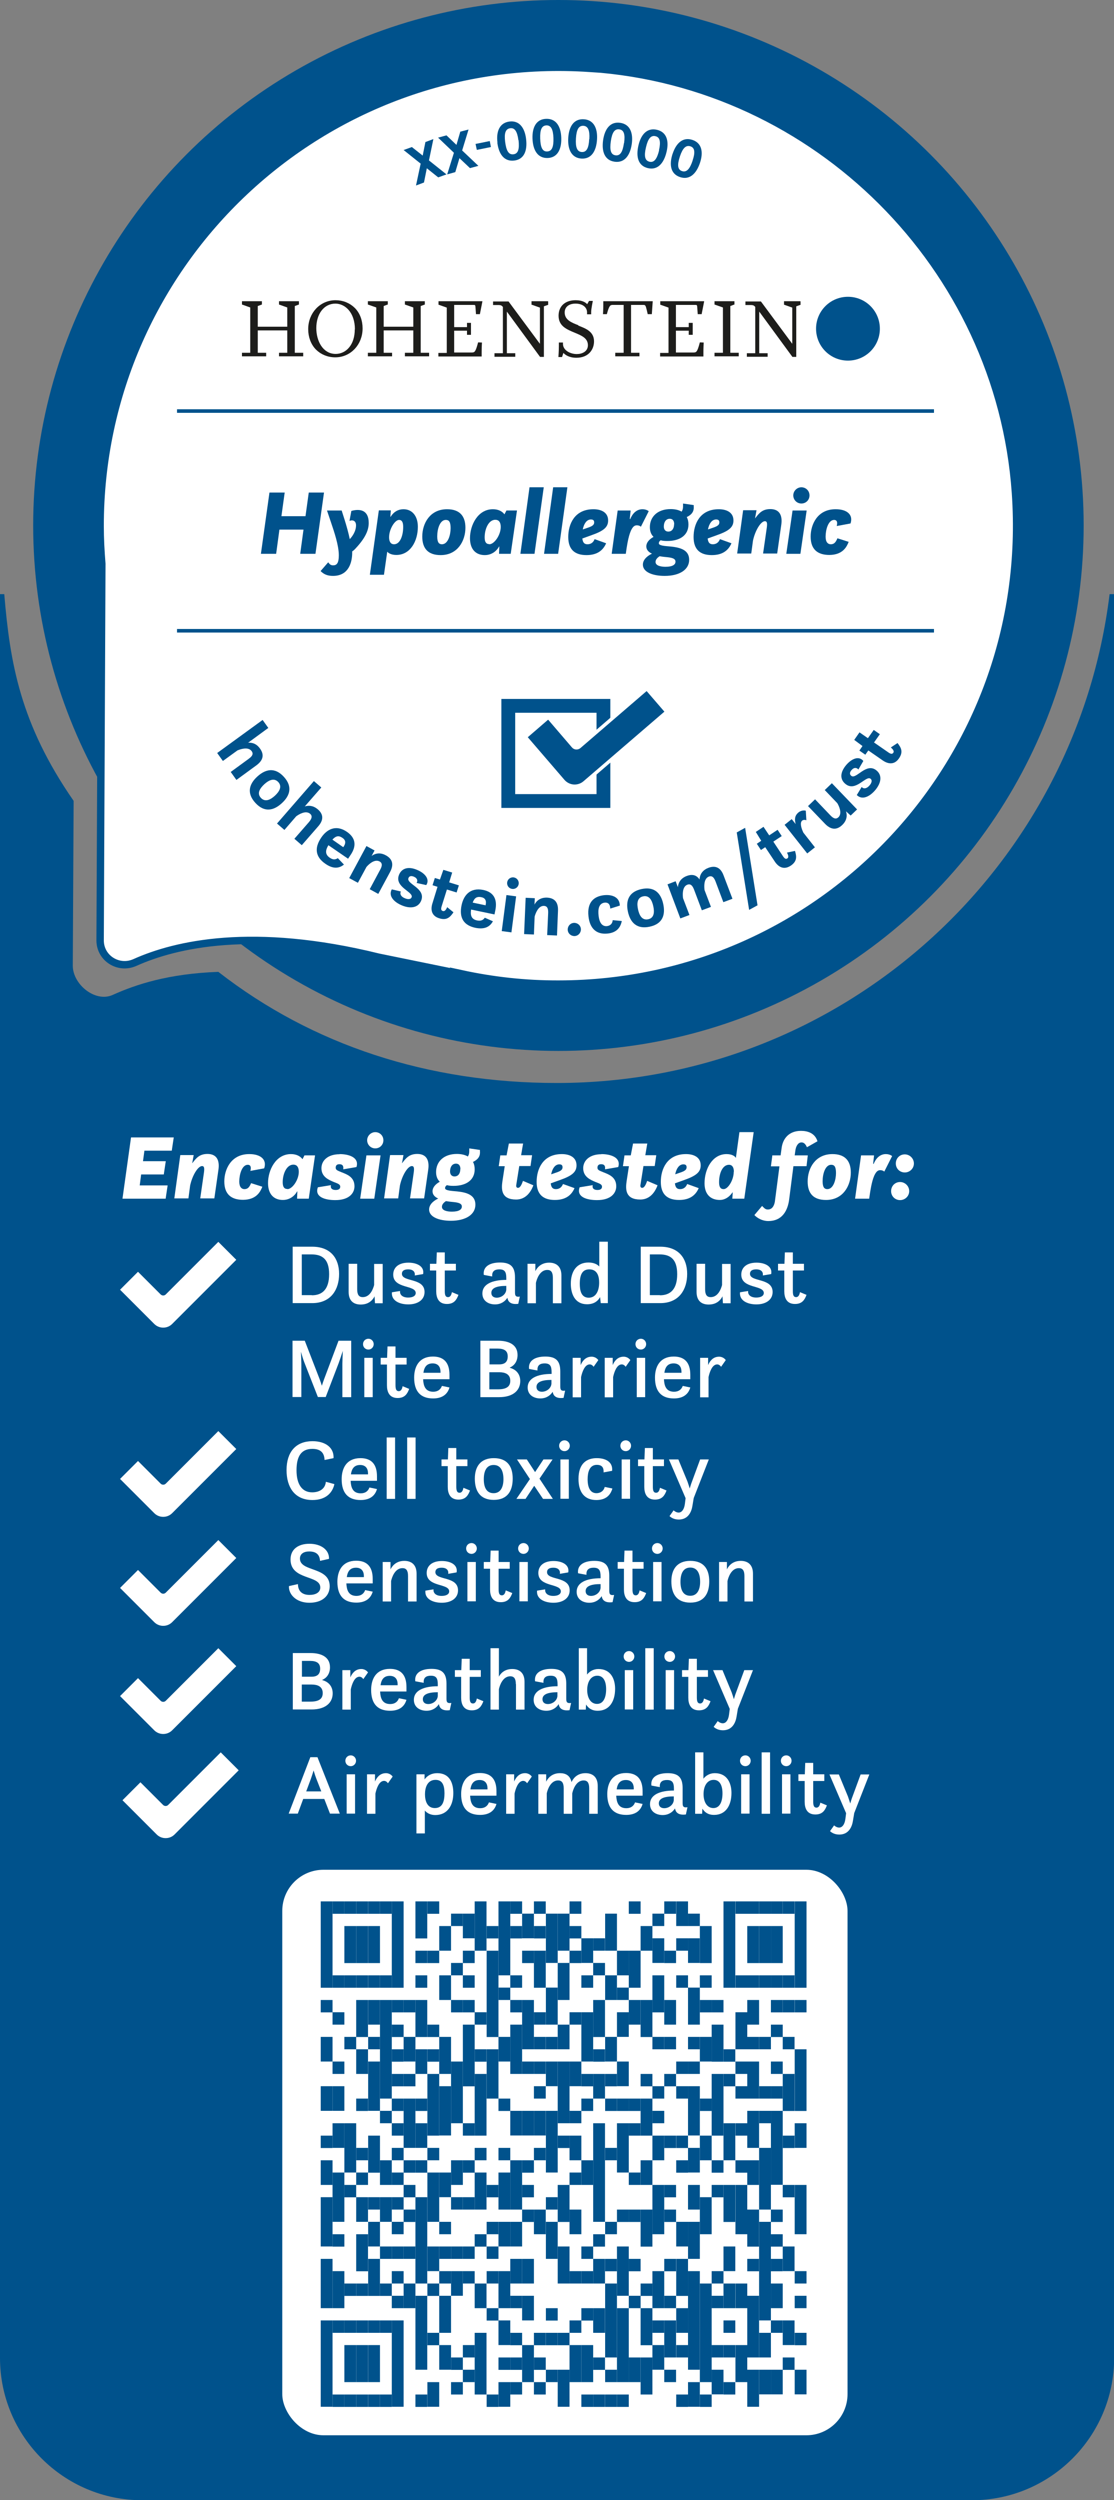 <?xml version="1.0" encoding="UTF-8"?>
<svg xmlns="http://www.w3.org/2000/svg" viewBox="0 0 78.22 175.47">
  <rect x="0" y="0" width="78.22" height="175.47" fill="#808080" stroke="none"/>
  <defs>
    <style>
      .cls-1, .cls-2 {
        fill: #00528c;
      }

      .cls-1, .cls-3, .cls-4 {
        stroke-width: 0px;
      }

      .cls-5 {
        stroke-width: .25px;
      }

      .cls-5, .cls-2, .cls-6, .cls-7 {
        stroke-miterlimit: 10;
      }

      .cls-5, .cls-6, .cls-7 {
        fill: none;
        stroke: #00528c;
      }

      .cls-2 {
        stroke: #fff;
        stroke-width: .24px;
      }

      .cls-6 {
        stroke-width: .97px;
      }

      .cls-7 {
        stroke-width: .52px;
      }

      .cls-3 {
        fill: #1d1d1b;
      }

      .cls-4 {
        fill: #fff;
      }
    </style>
  </defs>
  <g id="Ebene_1" data-name="Ebene 1">
    <path class="cls-1" d="M77.91,41.7c-2.37,19.34-18.83,34.31-38.81,34.31-9.04,0-17.15-2.65-23.77-7.8-3.5.13-5.75.87-7.42,1.62-1.22.55-2.81-.74-2.8-2.07l.06-11.55C1.42,50.8.7,46.52.3,41.7h-.3v123.79c0,5.51,4.47,9.99,9.99,9.99h58.25c5.51,0,9.99-4.47,9.99-9.99V41.7h-.3Z"></path>
    <circle class="cls-1" cx="39.21" cy="36.88" r="36.88"></circle>
    <g>
      <path class="cls-4" d="M41.46,4.8C22.66,3.52,7.02,18.4,7.03,36.93c0,.89.05,1.77.12,2.64l-.12,26.43c0,1.26,1.3,2.07,2.45,1.55,2.83-1.27,8.26-2.55,17.1-.37l5.83,1.19-.03-.03c2.21.48,4.51.74,6.86.73,18.53-.02,33.38-15.69,32.06-34.49-1.11-15.87-13.98-28.71-29.85-29.79Z"></path>
      <path class="cls-7" d="M41.46,4.8C22.66,3.52,7.02,18.4,7.03,36.93c0,.89.05,1.77.12,2.64l-.12,26.43c0,1.26,1.3,2.07,2.45,1.55,2.83-1.27,8.26-2.55,17.1-.37l5.83,1.19-.03-.03c2.21.48,4.51.74,6.86.73,18.53-.02,33.38-15.69,32.06-34.49-1.11-15.87-13.98-28.71-29.85-29.79Z"></path>
    </g>
    <g>
      <polygon class="cls-3" points="20.97 21.14 19.61 21.14 19.59 21.14 19.59 21.16 19.59 21.36 19.59 21.38 19.61 21.38 20.17 21.58 20.17 22.93 18.1 22.93 18.1 21.48 18.37 21.38 18.39 21.38 18.39 21.36 18.39 21.16 18.39 21.14 18.37 21.14 17.01 21.14 16.99 21.14 16.99 21.16 16.99 21.36 16.99 21.38 17.01 21.38 17.57 21.58 17.57 24.76 17.01 24.76 16.99 24.76 16.99 24.78 16.99 24.98 16.99 25.01 17.01 25.01 18.66 25.01 18.69 25.01 18.69 24.98 18.69 24.78 18.69 24.76 18.66 24.76 18.1 24.76 18.1 23.19 20.17 23.19 20.17 24.76 19.61 24.76 19.59 24.76 19.59 24.78 19.59 24.98 19.59 25.01 19.61 25.01 21.26 25.01 21.29 25.01 21.29 24.98 21.29 24.78 21.29 24.76 21.26 24.76 20.7 24.76 20.7 21.48 20.97 21.38 20.99 21.38 20.99 21.36 20.99 21.16 20.99 21.14 20.97 21.14"></polygon>
      <polygon class="cls-3" points="29.81 21.14 28.45 21.14 28.43 21.14 28.43 21.16 28.43 21.36 28.43 21.38 28.45 21.38 29.02 21.58 29.02 22.93 26.94 22.93 26.94 21.48 27.2 21.38 27.23 21.38 27.23 21.36 27.23 21.16 27.23 21.14 27.2 21.14 25.85 21.14 25.83 21.14 25.83 21.16 25.83 21.36 25.83 21.38 25.85 21.38 26.42 21.58 26.42 24.76 25.85 24.76 25.83 24.76 25.83 24.78 25.83 24.98 25.83 25.01 25.85 25.01 27.5 25.01 27.53 25.01 27.53 24.98 27.53 24.78 27.53 24.76 27.5 24.76 26.94 24.76 26.94 23.19 29.02 23.19 29.02 24.76 28.45 24.76 28.43 24.76 28.43 24.78 28.43 24.98 28.43 25.01 28.45 25.01 30.11 25.01 30.13 25.01 30.13 24.98 30.13 24.78 30.13 24.76 30.11 24.76 29.54 24.76 29.54 21.48 29.81 21.38 29.83 21.38 29.83 21.36 29.83 21.16 29.83 21.14 29.81 21.14"></polygon>
      <path class="cls-3" d="M33.57,24.03c-.18.69-.25.71-.45.71h-1.23v-1.53h.9v.29h.28v-.84h-.28v.3h-.9v-1.56h1.35c.12,0,.14,0,.15.21l.03.42v.02h.28v-.02s.17-.86.17-.86v-.03s-.02,0-.02,0h-3.06v.25h.02l.56.2v3.18h-.59v.25h3.04v-.33c0-.3.02-.62.02-.62v-.03s-.02,0-.02,0"></path>
      <path class="cls-3" d="M49.14,24.03c-.18.69-.25.71-.45.71h-1.23v-1.53h.9v.29h.28v-.84h-.28v.3h-.9v-1.56h1.35c.12,0,.14,0,.15.21l.03.42v.02h.28v-.02s.17-.86.17-.86v-.03s-.02,0-.02,0h-3.06v.25h.02l.56.2v3.18h-.59v.25h3.04v-.33c0-.3.02-.62.02-.62v-.03s-.02,0-.02,0"></path>
      <path class="cls-3" d="M38.47,21.14h-1.15v.25h.03l.56.2v2.54l-2.2-2.97h0s-.01,0-.01,0h-1.08v.25h.41c.14,0,.2.04.28.13v3.25h-.59v.25h1.46v-.25h-.59v-2.92l2.33,3.18h0s.01,0,.01,0h.26v-3.55l.28-.1h.02v-.25h-.02Z"></path>
      <path class="cls-3" d="M56.2,21.14h-1.15v.25h.02l.56.2v2.54l-2.2-2.97h0s-.01,0-.01,0h-1.08v.25h.41c.14,0,.2.04.28.13v3.25h-.59v.25h1.46v-.25h-.59v-2.92l2.33,3.18h0s.01,0,.01,0h.26v-3.55l.28-.1h.02v-.25h-.02Z"></path>
      <path class="cls-3" d="M40.62,22.83c-.5-.19-.97-.38-.97-.9,0-.38.29-.62.76-.62.56,0,.81.31.81.61v.14h.29v-.17c0-.21.11-.73.11-.74v-.03s-.02,0-.02,0h-.24s-.13.23-.13.23c-.07-.08-.29-.28-.81-.28-.74,0-1.2.42-1.2,1.09,0,.73.58.96,1.13,1.19.48.2.93.38.93.88,0,.43-.39.62-.78.62-.47,0-.97-.27-.97-.71v-.1h-.29v.25c0,.35-.03.74-.03.74v.03s.02,0,.02,0h.24v-.02s.09-.27.09-.27c.09.1.36.34.91.34.86,0,1.24-.58,1.24-1.15,0-.68-.56-.9-1.11-1.11"></path>
      <path class="cls-3" d="M42.61,22.05c.17-.63.24-.65.44-.65h.74v3.36h-.59v.25h1.7v-.25h-.59v-3.36h.85c.14,0,.17.01.25.35l.07.3h.29v-.02s.06-.86.06-.86v-.03s-.02,0-.02,0h-3.45v.31c0,.28-.02.57-.02.57v.03s.02,0,.02,0"></path>
      <polygon class="cls-3" points="51.54 21.14 50.19 21.14 50.17 21.14 50.17 21.16 50.17 21.36 50.17 21.38 50.19 21.38 50.76 21.58 50.76 24.76 50.19 24.76 50.17 24.76 50.17 24.78 50.17 24.98 50.17 25.01 50.19 25.01 51.85 25.01 51.87 25.01 51.87 24.98 51.87 24.78 51.87 24.76 51.85 24.76 51.28 24.76 51.28 21.48 51.54 21.38 51.57 21.38 51.57 21.36 51.57 21.16 51.57 21.14 51.54 21.14"></polygon>
      <path class="cls-3" d="M24.92,21.62c-.35-.35-.83-.55-1.36-.55-1.08,0-1.92.89-1.92,2.03,0,.56.19,1.07.54,1.43.35.35.83.55,1.36.55,1.08,0,1.92-.89,1.92-2.03,0-.57-.19-1.08-.55-1.44M24.91,23.12c0,.52-.14.96-.4,1.27-.24.29-.58.45-.94.45-.9,0-1.36-.91-1.36-1.81,0-1.01.55-1.72,1.34-1.72.68,0,1.37.62,1.37,1.81"></path>
      <path class="cls-1" d="M61.78,23.07c0,1.24-1,2.24-2.24,2.24s-2.24-1-2.24-2.24,1-2.24,2.24-2.24,2.24,1,2.24,2.24"></path>
    </g>
    <g>
      <path class="cls-1" d="M29.53,11.48l-1.19-.95.58-.21.76.6.19-.95.56-.21-.31,1.5,1.23.98-.58.21-.8-.64-.2,1-.56.21.33-1.55Z"></path>
      <path class="cls-1" d="M31.86,10.71l-1.1-1.05.59-.16.7.67.27-.93.58-.15-.45,1.47,1.14,1.08-.59.16-.74-.7-.29.98-.57.16.47-1.51Z"></path>
      <path class="cls-1" d="M33.4,10.1l.99-.2.08.42-.99.2-.09-.42Z"></path>
      <path class="cls-1" d="M34.93,10.01c-.1-.79.15-1.39.84-1.48.69-.09,1.08.44,1.17,1.23.1.82-.14,1.43-.84,1.51-.69.08-1.08-.44-1.18-1.26ZM36.4,9.84c-.08-.62-.26-.88-.57-.84-.33.04-.44.34-.36.96.08.63.25.91.58.87.33-.04.43-.35.36-.99Z"></path>
      <path class="cls-1" d="M37.39,9.73c-.03-.8.27-1.37.96-1.39.7-.02,1.03.53,1.06,1.32.03.82-.27,1.41-.96,1.43-.69.02-1.03-.54-1.06-1.36ZM38.86,9.69c-.02-.62-.18-.9-.49-.89-.33.01-.46.3-.44.92.02.64.17.93.49.91.33-.01.46-.31.44-.95Z"></path>
      <path class="cls-1" d="M39.9,9.67c.05-.79.39-1.34,1.09-1.3.69.04.98.62.93,1.42-.05.82-.4,1.38-1.09,1.34-.69-.04-.98-.63-.93-1.45ZM41.38,9.76c.04-.62-.1-.91-.41-.93-.33-.02-.49.25-.53.88-.04.63.08.94.41.96.33.02.49-.27.52-.9Z"></path>
      <path class="cls-1" d="M42.35,9.82c.12-.79.51-1.3,1.2-1.2.69.1.92.71.81,1.49-.12.82-.52,1.34-1.21,1.24-.69-.1-.92-.71-.8-1.53ZM43.82,10.04c.09-.62-.02-.92-.33-.96-.33-.05-.51.21-.6.83-.09.63,0,.94.32.99.33.05.51-.22.6-.85Z"></path>
      <path class="cls-1" d="M44.83,10.2c.18-.78.62-1.25,1.3-1.09.68.16.86.78.67,1.56-.19.8-.63,1.29-1.31,1.13-.68-.16-.85-.79-.66-1.6ZM46.27,10.55c.14-.61.06-.92-.24-.99-.32-.08-.53.16-.67.77-.15.62-.08.94.24,1.02.32.08.53-.18.68-.8Z"></path>
      <path class="cls-1" d="M47.23,10.79c.25-.76.73-1.19,1.39-.97.66.22.78.86.53,1.61-.26.78-.74,1.22-1.4,1-.66-.22-.78-.86-.52-1.65ZM48.63,11.27c.2-.59.15-.9-.15-1-.31-.1-.54.11-.74.71-.2.6-.16.93.15,1.03.31.1.54-.13.74-.73Z"></path>
    </g>
    <line class="cls-5" x1="12.43" y1="28.85" x2="65.58" y2="28.85"></line>
    <line class="cls-5" x1="12.43" y1="44.27" x2="65.58" y2="44.27"></line>
    <g>
      <path class="cls-1" d="M17.47,53.25c.27-.19.33-.36.2-.53-.24-.33-.79-.14-1-.05l-1.02.74-.4-.56,3.19-2.32.4.56-1.42,1.04c.2-.02.55.01.83.4.25.34.33.76-.24,1.18l-1.41,1.03-.4-.56,1.26-.92Z"></path>
      <path class="cls-1" d="M18.07,54.5c.56-.51,1.22-.68,1.86.02.64.7.42,1.34-.14,1.85-.56.52-1.22.68-1.86-.02-.64-.7-.42-1.34.14-1.85ZM19.3,55.85c.31-.29.53-.64.24-.96-.3-.32-.67-.13-.98.15-.31.29-.54.64-.24.96.3.32.67.13.98-.15Z"></path>
      <path class="cls-1" d="M21.7,57.69c.21-.25.24-.43.08-.57-.31-.27-.8.04-.98.17l-.83.96-.52-.45,2.59-2.98.52.45-1.16,1.33c.2-.06.54-.11.91.2.32.27.5.67.03,1.2l-1.15,1.32-.52-.45,1.03-1.18Z"></path>
      <path class="cls-1" d="M23.06,59.32c-.2.33-.26.63.08.87.24.17.41.15.58.04l.43.45c-.37.3-.8.3-1.31-.06-.67-.46-.8-1.08-.28-1.84.38-.56,1.02-.94,1.81-.39.6.42.69.98.23,1.64l-.16.24-1.37-.94ZM23.34,58.93l.76.53.03-.04c.14-.21.18-.43-.08-.61-.24-.17-.45-.17-.71.12Z"></path>
      <path class="cls-1" d="M25.73,59.38l.57.31-.21.39c.14-.11.51-.32,1-.05.37.2.63.55.3,1.17l-.83,1.54-.6-.33.74-1.38c.16-.29.14-.47-.05-.57-.36-.19-.78.22-.92.39l-.6,1.11-.61-.33,1.21-2.25Z"></path>
      <path class="cls-1" d="M28.15,62.56c-.09.16-.02.37.29.49.2.08.4.08.46-.07.16-.39-1.24-.71-.88-1.59.18-.43.62-.61,1.26-.34.56.23.92.66.65,1.07l-.68-.15c.08-.12.09-.32-.19-.44-.2-.08-.33-.04-.38.1-.17.42,1.25.71.89,1.59-.21.5-.76.57-1.34.33-.56-.23-.98-.66-.72-1.13l.64.15Z"></path>
      <path class="cls-1" d="M30.53,61.62l.36.11.24-.68.62.19-.21.69.68.21-.16.5-.68-.21-.37,1.18c-.06.19-.04.29.08.33.13.04.22-.07.31-.27l.44.36c-.23.34-.47.59-1,.42-.56-.17-.61-.63-.48-1.04l.36-1.17-.35-.11.16-.5Z"></path>
      <path class="cls-1" d="M33.08,63.83c-.06.39,0,.68.41.77.29.06.44-.03.55-.19l.57.25c-.23.42-.62.58-1.23.46-.8-.17-1.16-.68-.97-1.59.14-.66.57-1.26,1.52-1.07.72.15,1.01.64.85,1.43l-.06.29-1.63-.34ZM33.19,63.35l.91.19v-.04c.06-.25,0-.47-.3-.53-.29-.06-.48.02-.61.38Z"></path>
      <path class="cls-1" d="M35.56,62.82l.68.09-.33,2.53-.68-.09.33-2.53ZM36.07,61.58c.22.03.38.23.35.46-.03.22-.23.38-.46.35-.22-.03-.38-.23-.35-.46.03-.22.23-.38.46-.35Z"></path>
      <path class="cls-1" d="M36.91,63.01l.64.03-.02.45c.08-.16.32-.51.88-.49.42.02.8.22.77.92l-.07,1.74-.69-.03.07-1.56c.01-.33-.08-.48-.29-.49-.41-.02-.6.54-.66.75l-.05,1.26-.69-.03.11-2.55Z"></path>
      <path class="cls-1" d="M40.31,64.77c.26,0,.47.19.48.45,0,.26-.19.47-.45.48-.26,0-.47-.19-.48-.45,0-.26.19-.47.45-.48Z"></path>
      <path class="cls-1" d="M43.66,64.64c-.09.46-.36.81-.98.88-.81.09-1.27-.36-1.36-1.21-.11-1.01.41-1.4,1.08-1.48.62-.07,1.12.17,1.12.73l-.67.21c-.01-.34-.18-.44-.39-.42-.42.05-.48.48-.43.91.06.55.28.77.59.74.25-.03.39-.2.4-.42l.63.06Z"></path>
      <path class="cls-1" d="M44.09,63.99c-.16-.74.03-1.39.95-1.59.92-.2,1.37.3,1.53,1.05.16.75-.03,1.39-.95,1.59-.92.2-1.37-.31-1.53-1.05ZM45.87,63.6c-.09-.41-.28-.78-.71-.69-.43.09-.45.51-.36.92.09.41.28.78.71.69.43-.09.45-.51.36-.92Z"></path>
      <path class="cls-1" d="M46.84,62.08l.6-.23.16.42c.01-.17.09-.59.62-.79.34-.13.67-.1.9.25,0-.15.06-.61.62-.82.39-.15.83-.12,1.07.54l.62,1.63-.64.24-.55-1.46c-.12-.31-.26-.41-.46-.34-.38.14-.34.73-.31.95l.45,1.18-.64.24-.55-1.46c-.12-.31-.26-.41-.46-.34-.38.14-.34.73-.31.95l.45,1.18-.64.24-.9-2.39Z"></path>
      <path class="cls-1" d="M51.74,58.42l.58-.32.87,5.44-.59.32-.87-5.44Z"></path>
      <path class="cls-1" d="M53.14,59.22l.31-.21-.38-.62.54-.36.4.6.59-.39.29.44-.59.39.68,1.03c.11.16.2.22.3.15.11-.07.08-.21-.02-.41l.56-.12c.12.39.16.73-.3,1.04-.49.32-.87.08-1.11-.28l-.68-1.02-.3.2-.29-.44Z"></path>
      <path class="cls-1" d="M55.09,57.89l.5-.4.28.35c-.07-.27-.11-.58.21-.83.25-.19.5-.11.5-.11l.04.67s-.17-.07-.29.02c-.19.15-.06.56.08.85l.81,1.03-.54.43-1.58-2Z"></path>
      <path class="cls-1" d="M56.73,56.58l.5-.48,1.08,1.13c.23.24.4.28.56.13.29-.28.03-.81-.08-.99l-.88-.92.5-.48,1.77,1.84-.45.43-.33-.3c.06.17.14.58-.26.96-.3.29-.71.43-1.2-.07l-1.21-1.26Z"></path>
      <path class="cls-1" d="M60.51,55.24c.12.14.34.13.55-.12.14-.16.2-.36.07-.46-.32-.27-1.06.97-1.78.35-.36-.3-.39-.77.06-1.31.39-.46.9-.67,1.21-.29l-.35.6c-.09-.12-.28-.19-.48.04-.14.16-.14.3-.02.4.34.29,1.06-.98,1.78-.37.42.35.31.89-.09,1.37-.39.46-.92.73-1.3.35l.34-.56Z"></path>
      <path class="cls-1" d="M60.35,52.67l.21-.31-.58-.43.37-.53.59.41.41-.58.43.3-.41.58,1.01.7c.16.11.26.13.34.03.08-.11,0-.23-.17-.38l.47-.31c.25.32.42.62.1,1.08-.33.48-.78.39-1.14.14l-1.01-.7-.21.3-.43-.3Z"></path>
    </g>
    <rect class="cls-6" x="35.69" y="49.54" width="6.68" height="6.68"></rect>
    <path class="cls-2" d="M45.42,48.33l-4.74,4.08c-.13.11-.32.1-.43-.03l-1.75-2.04-1.61,1.39,2.65,3.08c.18.21.45.35.73.37h0c.28.02.56-.07.77-.25l5.78-4.97-1.39-1.61Z"></path>
    <g>
      <path class="cls-1" d="M22.75,34.57l-.6,4.3h-1.07l.23-1.7h-1.69l-.23,1.7h-1.07l.6-4.3h1.07l-.23,1.66h1.69l.23-1.66h1.07Z"></path>
      <path class="cls-1" d="M23.06,39.48c.08.12.17.2.33.2.25,0,.4-.15.4-.7,0-.7-.31-1.61-.57-2.38l-.26-.77h1.03l.21.66c.13.42.27.91.36,1.35.27-.29.44-.64.44-.97,0-.27-.18-.42-.46-.31l.13-.7c.6-.17,1.22-.07,1.22.84,0,.49-.21,1.03-.92,1.79-.08.09-.16.16-.24.21v.08c0,.67-.23,1.64-1.35,1.64-.4,0-.65-.12-.87-.34l.53-.61Z"></path>
      <path class="cls-1" d="M27.44,35.83l-.03.44h.02c.21-.35.53-.53.9-.53.63,0,1.01.5,1.01,1.23,0,1.01-.53,1.98-1.51,1.98-.31,0-.53-.1-.64-.23l-.23,1.62h-.99l.63-4.52h.85ZM27.67,38.2c.42,0,.64-.6.64-1.22,0-.31-.08-.49-.29-.49-.29,0-.7.64-.7,1.22,0,.31.12.49.34.49Z"></path>
      <path class="cls-1" d="M32.68,37.04c0,.9-.53,1.92-1.74,1.92-.88,0-1.29-.46-1.29-1.3,0-.94.55-1.92,1.74-1.92.87,0,1.29.46,1.29,1.3ZM31.64,37.07c0-.47-.13-.58-.34-.58-.4,0-.6.61-.6,1.16,0,.44.14.55.33.55.43,0,.61-.66.61-1.13Z"></path>
      <path class="cls-1" d="M36.3,35.83l-.44,3.04h-.82l.02-.51h-.02c-.14.27-.48.6-1,.6-.6,0-1.04-.37-1.04-1.19,0-.9.54-2.03,1.61-2.03.38,0,.66.15.81.36l.14-.27h.74ZM34.36,38.2c.34,0,.8-.64.8-1.22,0-.33-.14-.5-.38-.5-.48,0-.75.66-.75,1.23,0,.31.09.48.33.48Z"></path>
      <path class="cls-1" d="M37.18,34.2h1l-.65,4.67h-.99l.64-4.67Z"></path>
      <path class="cls-1" d="M38.84,34.2h1l-.65,4.67h-.99l.64-4.67Z"></path>
      <path class="cls-1" d="M40.89,37.79c.03.29.14.41.36.41.23,0,.41-.12.5-.36l.81.29c-.22.51-.64.83-1.38.83-.81,0-1.28-.38-1.28-1.27s.43-1.95,1.77-1.95c.53,0,1.03.21,1.03.79,0,.47-.31.73-1.16,1.03l-.64.23ZM40.92,37.16l.29-.1c.34-.11.51-.2.51-.39,0-.13-.05-.21-.23-.21-.29,0-.49.29-.57.7Z"></path>
      <path class="cls-1" d="M43.36,35.83h.92l-.06.58.03.03c.17-.43.47-.7.86-.7.29,0,.44.14.44.14l-.55,1.09s-.09-.1-.28-.1c-.11,0-.23.03-.36.26-.21.36-.31,1.03-.36,1.33l-.06.41h-.99l.42-3.04Z"></path>
      <path class="cls-1" d="M45.91,37.7c-.18-.16-.28-.39-.28-.7,0-.73.54-1.27,1.46-1.27.3,0,.57.06.77.18.06-.09.1-.2.1-.36v-.21l.75.11v.1c.03.32-.12.57-.49.74.08.14.12.32.12.52,0,.77-.62,1.16-1.48,1.16-.18,0-.33-.01-.47-.05-.08.05-.13.12-.13.21,0,.17.41.19.85.23.66.07,1.28.24,1.28.93s-.67,1.13-1.72,1.13c-.85,0-1.53-.27-1.53-.79,0-.42.44-.68.64-.77-.23-.1-.4-.27-.4-.51,0-.27.21-.51.53-.68ZM46.31,39.04c-.1.07-.28.2-.28.4,0,.27.38.34.7.34.53,0,.7-.17.7-.36s-.18-.27-.55-.31c-.1-.01-.33-.03-.57-.07ZM47.34,36.8c0-.23-.1-.39-.31-.39-.27,0-.42.23-.42.55,0,.2.11.35.31.35.27,0,.41-.22.41-.51Z"></path>
      <path class="cls-1" d="M49.69,37.79c.03.29.14.41.36.41.23,0,.41-.12.5-.36l.81.29c-.22.51-.64.83-1.38.83-.81,0-1.28-.38-1.28-1.27s.43-1.95,1.77-1.95c.53,0,1.03.21,1.03.79,0,.47-.31.73-1.16,1.03l-.64.23ZM49.71,37.16l.29-.1c.34-.11.51-.2.51-.39,0-.13-.05-.21-.23-.21-.29,0-.49.29-.57.7Z"></path>
      <path class="cls-1" d="M53,36.37h.03c.26-.34.49-.64,1.06-.64.64,0,.86.44.77,1.09l-.29,2.03h-.99l.26-1.81c.04-.29.03-.46-.13-.46-.29,0-.69.66-.84,1.37l-.12.9h-.99l.42-3.04h.94l-.1.55Z"></path>
      <path class="cls-1" d="M55.65,35.83h.99l-.44,3.04h-.99l.44-3.04ZM56.27,34.2c.32,0,.57.25.57.57s-.25.57-.57.57-.57-.26-.57-.57.26-.57.57-.57Z"></path>
      <path class="cls-1" d="M58.68,35.74c.77,0,1.25.37,1.04,1l-.97.18c.08-.29,0-.43-.18-.43-.41,0-.6.68-.6,1.18,0,.4.18.53.36.53.21,0,.34-.1.47-.42l.79.25c-.14.36-.42.91-1.35.92-.81,0-1.32-.37-1.32-1.29,0-.83.46-1.92,1.75-1.92Z"></path>
    </g>
    <g>
      <path class="cls-4" d="M20.55,87.5h1.37c1.28,0,1.89.8,1.89,1.91s-.58,2.05-1.89,2.05h-1.37v-3.96ZM21.9,90.91c.73,0,1.21-.42,1.21-1.48s-.48-1.39-1.25-1.39h-.67v2.86h.7Z"></path>
      <path class="cls-4" d="M24.49,88.7h.59v1.79c0,.39.13.55.39.55.52,0,.73-.58.8-.85v-1.48h.6v2.76h-.54l-.03-.49c-.09.19-.35.58-.97.58-.47,0-.85-.23-.85-.89v-1.96Z"></path>
      <path class="cls-4" d="M28.09,90.61c-.03.25.16.46.57.46.31,0,.53-.11.53-.32,0-.58-1.58-.28-1.58-1.29,0-.48.35-.84,1.07-.84.61,0,1.13.27,1.03.8l-.59.1c.04-.17-.04-.43-.46-.43-.28,0-.44.1-.44.31,0,.6,1.59.26,1.59,1.28,0,.56-.49.87-1.14.87-.6,0-1.21-.25-1.15-.85l.56-.09Z"></path>
      <path class="cls-4" d="M30.19,88.7h.45l.03-.8h.56v.8h.78v.47h-.78v1.45c0,.29.06.42.23.42.14,0,.23-.12.27-.35l.46.19c-.13.35-.31.64-.81.64-.59,0-.75-.44-.75-.89v-1.46h-.44v-.47Z"></path>
      <path class="cls-4" d="M35.62,91.09c-.14.23-.43.46-.86.46-.47,0-.89-.25-.89-.77,0-.64.67-.95,1.68-.95v-.13c0-.43-.11-.61-.49-.61-.32,0-.53.13-.5.5l-.59-.11c-.07-.52.33-.87,1.14-.87.75,0,1.05.31,1.05,1.04v.98c0,.24-.01.43.34.37l-.11.51c-.55.07-.72-.17-.76-.41ZM35.55,90.25c-.7,0-1.05.16-1.05.49,0,.21.14.34.38.34.32,0,.64-.23.67-.56v-.27Z"></path>
      <path class="cls-4" d="M37.03,88.7h.56v.52c.08-.17.34-.6.97-.6.46,0,.86.23.86.9v1.95h-.6v-1.79c0-.39-.13-.55-.39-.55-.54,0-.75.67-.8.91v1.43h-.59v-2.76Z"></path>
      <path class="cls-4" d="M42.13,91.05c-.16.28-.44.49-.91.49-.88,0-1.14-.77-1.14-1.44,0-.88.42-1.49,1.24-1.49.36,0,.61.12.76.28v-1.74h.6v4.31h-.5l-.04-.41ZM42.07,90.01c0-.38-.1-.92-.69-.92-.47,0-.67.34-.67,1.01,0,.46.09.98.63.98.49,0,.73-.46.73-1.06Z"></path>
      <path class="cls-4" d="M44.99,87.5h1.37c1.28,0,1.89.8,1.89,1.91s-.58,2.05-1.89,2.05h-1.37v-3.96ZM46.34,90.91c.73,0,1.21-.42,1.21-1.48s-.48-1.39-1.25-1.39h-.67v2.86h.7Z"></path>
      <path class="cls-4" d="M48.92,88.7h.59v1.79c0,.39.13.55.39.55.52,0,.73-.58.8-.85v-1.48h.6v2.76h-.54l-.03-.49c-.09.19-.35.58-.97.58-.47,0-.85-.23-.85-.89v-1.96Z"></path>
      <path class="cls-4" d="M52.53,90.61c-.03.25.16.46.57.46.31,0,.53-.11.53-.32,0-.58-1.58-.28-1.58-1.29,0-.48.35-.84,1.07-.84.61,0,1.13.27,1.03.8l-.59.1c.04-.17-.04-.43-.46-.43-.28,0-.44.1-.44.31,0,.6,1.59.26,1.59,1.28,0,.56-.49.87-1.14.87-.6,0-1.21-.25-1.15-.85l.56-.09Z"></path>
      <path class="cls-4" d="M54.63,88.7h.45l.03-.8h.56v.8h.78v.47h-.78v1.45c0,.29.06.42.23.42.14,0,.23-.12.27-.35l.46.19c-.13.35-.31.64-.81.64-.59,0-.75-.44-.75-.89v-1.46h-.44v-.47Z"></path>
      <path class="cls-4" d="M20.55,94.1h.85l1.04,2.69c.05.13.11.31.16.47.05-.16.11-.34.16-.47l1.01-2.69h.89v3.96h-.62v-2.34c0-.22.02-.61.03-.91-.09.28-.21.65-.29.86l-.91,2.38h-.55l-.94-2.4c-.07-.17-.17-.49-.25-.78.01.28.03.63.03.82v2.36h-.62v-3.96Z"></path>
      <path class="cls-4" d="M25.87,93.96c.2,0,.37.17.37.38s-.17.38-.37.38c-.22,0-.38-.17-.38-.38s.16-.38.38-.38ZM25.58,95.3h.59v2.76h-.59v-2.76Z"></path>
      <path class="cls-4" d="M26.73,95.3h.45l.03-.8h.56v.8h.78v.47h-.78v1.45c0,.29.06.42.23.42.14,0,.23-.12.27-.35l.46.19c-.13.35-.31.64-.81.64-.59,0-.75-.44-.75-.89v-1.46h-.44v-.47Z"></path>
      <path class="cls-4" d="M29.71,96.8c.02.48.16.88.71.88.34,0,.53-.18.61-.41l.53.11c-.14.49-.52.77-1.15.77-.85,0-1.33-.46-1.33-1.46,0-.74.32-1.48,1.32-1.48.76,0,1.16.42,1.16,1.28v.31h-1.85ZM29.72,96.35h1.21v-.08c0-.32-.16-.58-.55-.58-.36,0-.59.19-.65.67Z"></path>
      <path class="cls-4" d="M33.72,94.1h1.26c.71,0,1.36.25,1.36,1,0,.47-.25.76-.54.88v.02c.49.13.73.49.73.93,0,.63-.47,1.13-1.49,1.13h-1.31v-3.96ZM35.05,95.76c.41,0,.6-.19.6-.56s-.21-.55-.72-.55h-.56v1.11h.68ZM34.97,97.51c.64,0,.86-.23.86-.6,0-.46-.36-.6-.77-.6h-.7v1.2h.61Z"></path>
      <path class="cls-4" d="M38.8,97.69c-.14.23-.43.46-.86.46-.47,0-.89-.25-.89-.77,0-.64.67-.95,1.68-.95v-.13c0-.43-.11-.61-.49-.61-.32,0-.53.13-.5.5l-.59-.11c-.07-.52.33-.87,1.14-.87.75,0,1.05.31,1.05,1.04v.98c0,.24-.01.43.34.37l-.11.51c-.55.07-.72-.17-.76-.41ZM38.72,96.85c-.7,0-1.05.16-1.05.49,0,.21.14.34.38.34.32,0,.64-.23.67-.56v-.27Z"></path>
      <path class="cls-4" d="M40.21,95.3h.56v.51c.11-.26.33-.59.77-.59.32,0,.47.24.47.24l-.33.47s-.1-.17-.27-.17c-.35,0-.53.52-.61.89v1.42h-.59v-2.76Z"></path>
      <path class="cls-4" d="M42.46,95.3h.56v.51c.11-.26.33-.59.77-.59.32,0,.47.24.47.24l-.33.47s-.1-.17-.27-.17c-.35,0-.53.52-.61.89v1.42h-.59v-2.76Z"></path>
      <path class="cls-4" d="M45,93.96c.2,0,.37.17.37.38s-.17.38-.37.38c-.22,0-.38-.17-.38-.38s.16-.38.38-.38ZM44.71,95.3h.59v2.76h-.59v-2.76Z"></path>
      <path class="cls-4" d="M46.62,96.8c.02.48.16.88.71.88.34,0,.53-.18.61-.41l.53.11c-.14.49-.52.77-1.15.77-.85,0-1.33-.46-1.33-1.46,0-.74.32-1.48,1.32-1.48.76,0,1.16.42,1.16,1.28v.31h-1.85ZM46.64,96.35h1.21v-.08c0-.32-.16-.58-.55-.58-.36,0-.59.19-.65.67Z"></path>
      <path class="cls-4" d="M49.16,95.3h.56v.51c.11-.26.33-.59.77-.59.32,0,.47.24.47.24l-.33.47s-.1-.17-.27-.17c-.35,0-.53.52-.61.89v1.42h-.59v-2.76Z"></path>
    </g>
    <path class="cls-4" d="M15.33,87.16l-3.69,3.69c-.1.1-.26.1-.36,0l-1.59-1.59-1.26,1.26,2.4,2.4c.17.17.39.26.63.26h0c.24,0,.46-.09.63-.26l4.5-4.5-1.26-1.26Z"></path>
    <g>
      <path class="cls-4" d="M23.48,104.16c-.13.61-.6,1.12-1.54,1.12-1.26,0-1.82-.91-1.82-2.1,0-1.28.66-2.03,1.82-2.03.96,0,1.52.49,1.48,1.19l-.63.13c-.02-.5-.27-.78-.86-.78-.77,0-1.11.51-1.11,1.5s.39,1.55,1.1,1.55c.44,0,.91-.19.96-.74l.59.16Z"></path>
      <path class="cls-4" d="M24.62,103.93c.02.48.16.88.71.88.34,0,.53-.18.61-.41l.53.11c-.14.49-.52.77-1.15.77-.85,0-1.33-.46-1.33-1.46,0-.74.32-1.48,1.32-1.48.76,0,1.16.42,1.16,1.28v.31h-1.85ZM24.63,103.48h1.21v-.08c0-.32-.16-.58-.55-.58-.36,0-.59.19-.65.67Z"></path>
      <path class="cls-4" d="M27.15,100.89h.59v4.31h-.59v-4.31Z"></path>
      <path class="cls-4" d="M28.59,100.89h.59v4.31h-.59v-4.31Z"></path>
      <path class="cls-4" d="M31,102.43h.45l.03-.8h.56v.8h.78v.47h-.78v1.45c0,.29.06.42.23.42.14,0,.23-.12.27-.35l.46.19c-.13.35-.31.64-.81.64-.59,0-.75-.44-.75-.89v-1.46h-.44v-.47Z"></path>
      <path class="cls-4" d="M33.34,103.78c0-.82.38-1.44,1.33-1.44s1.33.58,1.33,1.44-.37,1.49-1.33,1.49-1.33-.62-1.33-1.49ZM35.35,103.82c0-.59-.2-1-.69-1s-.69.41-.69,1,.2.98.69.98.69-.43.69-.98Z"></path>
      <path class="cls-4" d="M37.21,103.81l-.91-1.38h.69l.58.89.59-.89h.64l-.92,1.35.94,1.42h-.69l-.62-.92-.61.92h-.64l.94-1.38Z"></path>
      <path class="cls-4" d="M39.64,101.09c.2,0,.37.17.37.38s-.17.38-.37.38c-.22,0-.38-.17-.38-.38s.16-.38.38-.38ZM39.35,102.43h.59v2.76h-.59v-2.76Z"></path>
      <path class="cls-4" d="M43,104.47c-.14.49-.48.81-1.13.81-.83,0-1.25-.55-1.25-1.48,0-1.1.59-1.46,1.28-1.46s1.14.31,1.08.89l-.6.11c.03-.41-.19-.53-.47-.53-.51,0-.65.5-.65,1.01,0,.7.26.98.62.98.32,0,.53-.2.58-.44l.54.11Z"></path>
      <path class="cls-4" d="M43.94,101.09c.2,0,.37.17.37.38s-.17.38-.37.38c-.22,0-.38-.17-.38-.38s.16-.38.38-.38ZM43.65,102.43h.59v2.76h-.59v-2.76Z"></path>
      <path class="cls-4" d="M44.8,102.43h.45l.03-.8h.56v.8h.78v.47h-.78v1.45c0,.29.06.42.23.42.14,0,.23-.12.27-.35l.46.19c-.13.35-.31.64-.81.64-.59,0-.75-.44-.75-.89v-1.46h-.44v-.47Z"></path>
      <path class="cls-4" d="M47.28,105.99c.05.05.2.17.37.17.22,0,.39-.22.44-.61l.05-.4-1.17-2.72h.66l.64,1.55c.05.13.11.34.16.49.04-.14.1-.34.16-.49l.57-1.55h.61l-1.06,2.71-.09.54c-.06.4-.28.97-.96.97-.39,0-.59-.19-.65-.24l.29-.41Z"></path>
    </g>
    <path class="cls-4" d="M15.33,100.44l-3.69,3.69c-.1.1-.26.1-.36,0l-1.59-1.59-1.26,1.26,2.4,2.4c.17.17.39.26.63.26h0c.24,0,.46-.09.63-.26l4.5-4.5-1.26-1.26Z"></path>
    <g>
      <path class="cls-4" d="M9.21,79.83h2.99l-.14.93h-1.92l-.1.74h1.6l-.14.93h-1.59l-.1.77h1.96l-.14.93h-3.03l.6-4.3Z"></path>
      <path class="cls-4" d="M13.48,81.63h.03c.26-.34.49-.64,1.06-.64.64,0,.86.44.77,1.09l-.29,2.03h-.99l.26-1.81c.04-.29.03-.46-.13-.46-.29,0-.69.66-.84,1.37l-.12.9h-.99l.42-3.04h.94l-.1.55Z"></path>
      <path class="cls-4" d="M17.51,81c.77,0,1.25.37,1.04,1l-.97.18c.08-.29,0-.43-.18-.43-.41,0-.6.68-.6,1.18,0,.4.18.53.36.53.21,0,.34-.1.47-.42l.79.25c-.14.36-.42.91-1.35.92-.81,0-1.32-.37-1.32-1.29,0-.83.46-1.92,1.75-1.92Z"></path>
      <path class="cls-4" d="M22.12,81.09l-.44,3.04h-.82l.02-.51h-.02c-.14.27-.48.6-1,.6-.6,0-1.04-.37-1.04-1.19,0-.9.54-2.03,1.61-2.03.38,0,.66.15.81.36l.14-.27h.74ZM20.18,83.46c.34,0,.8-.64.8-1.22,0-.33-.14-.5-.38-.5-.48,0-.75.66-.75,1.23,0,.31.09.48.33.48Z"></path>
      <path class="cls-4" d="M23.84,81c.67,0,1.4.24,1.19.91l-.93.16c.03-.21-.02-.36-.27-.36-.19,0-.26.1-.26.25,0,.17.17.21.4.31.38.15.92.33.92.99,0,.47-.36.97-1.35.97-.7,0-1.47-.21-1.22-.9l.92-.15c-.06.22.08.34.33.34.21,0,.32-.08.32-.23,0-.18-.2-.23-.45-.33-.38-.16-.87-.37-.87-.97,0-.53.44-.98,1.28-.98Z"></path>
      <path class="cls-4" d="M25.73,81.09h.99l-.44,3.04h-.99l.44-3.04ZM26.35,79.46c.32,0,.57.25.57.57s-.25.57-.57.57-.57-.26-.57-.57.26-.57.57-.57Z"></path>
      <path class="cls-4" d="M28.21,81.63h.03c.26-.34.49-.64,1.06-.64.64,0,.86.44.77,1.09l-.29,2.03h-.99l.26-1.81c.04-.29.03-.46-.13-.46-.29,0-.69.66-.84,1.37l-.12.9h-.99l.42-3.04h.94l-.1.55Z"></path>
      <path class="cls-4" d="M30.9,82.96c-.18-.16-.28-.39-.28-.7,0-.73.54-1.27,1.46-1.27.3,0,.57.06.77.18.06-.09.1-.2.1-.36v-.21l.75.11v.1c.03.32-.12.57-.49.74.08.14.12.32.12.52,0,.77-.62,1.16-1.48,1.16-.18,0-.33-.01-.47-.05-.08.05-.13.12-.13.21,0,.17.41.19.85.23.66.07,1.28.24,1.28.93s-.67,1.13-1.72,1.13c-.85,0-1.53-.27-1.53-.79,0-.42.44-.68.64-.77-.23-.1-.4-.27-.4-.51,0-.27.21-.51.53-.68ZM31.31,84.3c-.1.07-.28.2-.28.4,0,.27.38.34.7.34.53,0,.7-.17.7-.36s-.18-.27-.55-.31c-.1-.01-.33-.03-.57-.07ZM32.33,82.06c0-.23-.1-.39-.31-.39-.27,0-.42.23-.42.55,0,.2.11.35.31.35.27,0,.41-.22.41-.51Z"></path>
      <path class="cls-4" d="M36.73,80.25l-.14.83h.77l-.11.76h-.79l-.21,1.32c-.03.16.05.21.12.21.18,0,.29-.32.35-.49l.73.31c-.21.57-.6,1-1.21,1-1.05,0-1.05-.71-.96-1.3l.16-1.04h-.42l.11-.76h.44l.16-.83h.98Z"></path>
      <path class="cls-4" d="M38.67,83.05c.03.29.14.41.36.41.23,0,.41-.12.5-.36l.81.29c-.22.51-.64.83-1.38.83-.81,0-1.28-.38-1.28-1.27s.43-1.95,1.77-1.95c.53,0,1.03.21,1.03.79,0,.47-.31.73-1.16,1.03l-.64.23ZM38.7,82.42l.29-.1c.34-.11.51-.2.51-.39,0-.13-.05-.21-.23-.21-.29,0-.49.29-.57.7Z"></path>
      <path class="cls-4" d="M42.22,81c.67,0,1.4.24,1.19.91l-.93.16c.03-.21-.02-.36-.27-.36-.19,0-.26.1-.26.25,0,.17.17.21.4.31.38.15.92.33.92.99,0,.47-.36.97-1.35.97-.7,0-1.47-.21-1.22-.9l.92-.15c-.06.22.08.34.33.34.21,0,.32-.08.32-.23,0-.18-.2-.23-.45-.33-.38-.16-.87-.37-.87-.97,0-.53.44-.98,1.28-.98Z"></path>
      <path class="cls-4" d="M45.45,80.25l-.14.83h.77l-.11.76h-.79l-.21,1.32c-.03.16.05.21.12.21.18,0,.29-.32.35-.49l.73.31c-.21.57-.6,1-1.21,1-1.05,0-1.05-.71-.96-1.3l.16-1.04h-.42l.11-.76h.44l.16-.83h.98Z"></path>
      <path class="cls-4" d="M47.39,83.05c.03.29.14.41.36.41.23,0,.41-.12.5-.36l.81.29c-.22.51-.64.83-1.38.83-.81,0-1.28-.38-1.28-1.27s.43-1.95,1.77-1.95c.53,0,1.03.21,1.03.79,0,.47-.31.73-1.16,1.03l-.64.23ZM47.41,82.42l.29-.1c.34-.11.51-.2.51-.39,0-.13-.05-.21-.23-.21-.29,0-.49.29-.57.7Z"></path>
      <path class="cls-4" d="M51.01,81c.33,0,.57.11.66.27l.25-1.81h1l-.66,4.67h-.84l.03-.44h-.02c-.23.34-.55.53-.88.53-.7,0-1.08-.44-1.08-1.17,0-1.01.55-2.05,1.55-2.05ZM51.53,82.24c0-.31-.12-.49-.34-.49-.46,0-.7.6-.7,1.22,0,.31.08.49.32.49.31,0,.71-.64.71-1.22Z"></path>
      <path class="cls-4" d="M54.21,81.09h.6l.07-.5c.08-.67.51-1.22,1.36-1.22.48,0,.98.16,1.16.73l-.74.42c-.08-.18-.19-.34-.38-.34-.23,0-.4.24-.44.62l-.04.29h.92l-.09.76h-.92l-.3,2.34c-.1.78-.49,1.51-1.46,1.51-.44,0-.79-.22-.98-.42l.54-.64c.17.17.23.25.41.25.38,0,.47-.43.49-.57l.32-2.46h-.6l.1-.76Z"></path>
      <path class="cls-4" d="M59.74,82.3c0,.9-.53,1.92-1.74,1.92-.88,0-1.29-.45-1.29-1.3,0-.94.55-1.92,1.74-1.92.87,0,1.29.46,1.29,1.3ZM58.7,82.33c0-.47-.13-.58-.34-.58-.4,0-.6.61-.6,1.16,0,.44.14.55.33.55.43,0,.61-.66.61-1.13Z"></path>
      <path class="cls-4" d="M60.45,81.09h.92l-.06.58.03.03c.17-.43.47-.7.86-.7.29,0,.44.14.44.14l-.55,1.09s-.09-.1-.28-.1c-.11,0-.23.03-.36.26-.21.36-.31,1.03-.36,1.33l-.06.41h-.99l.42-3.04Z"></path>
      <path class="cls-4" d="M63.2,82.96c.35,0,.64.29.64.64s-.29.63-.64.63-.63-.27-.63-.63.27-.64.63-.64ZM63.53,81.02c.35,0,.64.29.64.64s-.29.63-.64.63-.63-.27-.63-.63.27-.64.63-.64Z"></path>
    </g>
    <g>
      <path class="cls-4" d="M20.92,111.17c0,.55.35.77.81.77s.76-.19.76-.52c0-.9-2.09-.49-2.09-1.97,0-.69.51-1.1,1.33-1.1s1.4.44,1.37,1.06l-.63.14c-.02-.4-.23-.66-.76-.66-.41,0-.65.19-.65.5,0,.95,2.09.55,2.09,1.94,0,.65-.49,1.16-1.43,1.16s-1.47-.61-1.43-1.17l.63-.14Z"></path>
      <path class="cls-4" d="M24.32,111.13c.02.48.16.88.71.88.34,0,.53-.18.61-.41l.53.11c-.14.49-.52.77-1.15.77-.85,0-1.33-.46-1.33-1.46,0-.74.32-1.48,1.32-1.48.76,0,1.16.42,1.16,1.28v.31h-1.85ZM24.34,110.69h1.21v-.08c0-.32-.16-.58-.55-.58-.36,0-.59.19-.65.67Z"></path>
      <path class="cls-4" d="M26.86,109.63h.56v.52c.08-.17.34-.6.97-.6.46,0,.86.23.86.9v1.95h-.6v-1.79c0-.39-.13-.55-.39-.55-.54,0-.75.67-.8.91v1.43h-.59v-2.76Z"></path>
      <path class="cls-4" d="M30.44,111.55c-.03.25.16.46.57.46.31,0,.53-.11.53-.32,0-.58-1.58-.28-1.58-1.29,0-.48.35-.84,1.07-.84.61,0,1.13.27,1.03.8l-.59.1c.04-.17-.04-.43-.46-.43-.28,0-.44.1-.44.31,0,.6,1.59.26,1.59,1.28,0,.56-.49.87-1.14.87-.6,0-1.21-.25-1.15-.85l.56-.09Z"></path>
      <path class="cls-4" d="M33.11,108.3c.2,0,.37.17.37.38s-.17.38-.37.38c-.22,0-.38-.17-.38-.38s.16-.38.38-.38ZM32.82,109.63h.59v2.76h-.59v-2.76Z"></path>
      <path class="cls-4" d="M33.97,109.63h.45l.03-.8h.56v.8h.78v.47h-.78v1.45c0,.29.06.42.23.42.14,0,.23-.12.27-.35l.46.19c-.13.35-.31.64-.81.64-.59,0-.75-.44-.75-.89v-1.46h-.44v-.47Z"></path>
      <path class="cls-4" d="M36.76,108.3c.2,0,.37.17.37.38s-.17.38-.37.38c-.22,0-.38-.17-.38-.38s.16-.38.38-.38ZM36.47,109.63h.59v2.76h-.59v-2.76Z"></path>
      <path class="cls-4" d="M38.28,111.55c-.03.25.16.46.57.46.31,0,.53-.11.53-.32,0-.58-1.58-.28-1.58-1.29,0-.48.35-.84,1.07-.84.61,0,1.13.27,1.03.8l-.59.1c.04-.17-.04-.43-.46-.43-.28,0-.44.1-.44.31,0,.6,1.59.26,1.59,1.28,0,.56-.49.87-1.14.87-.6,0-1.21-.25-1.15-.85l.56-.09Z"></path>
      <path class="cls-4" d="M42.24,112.03c-.14.23-.43.46-.86.46-.47,0-.89-.25-.89-.77,0-.64.67-.95,1.68-.95v-.13c0-.43-.11-.61-.49-.61-.32,0-.53.13-.5.5l-.59-.11c-.07-.52.33-.87,1.14-.87.75,0,1.05.31,1.05,1.04v.98c0,.24-.01.43.34.37l-.11.51c-.55.07-.72-.17-.76-.41ZM42.17,111.18c-.7,0-1.05.16-1.05.49,0,.21.14.34.38.34.32,0,.64-.23.67-.56v-.27Z"></path>
      <path class="cls-4" d="M43.37,109.63h.45l.03-.8h.56v.8h.78v.47h-.78v1.45c0,.29.06.42.23.42.14,0,.23-.12.27-.35l.46.19c-.13.35-.31.64-.81.64-.59,0-.75-.44-.75-.89v-1.46h-.44v-.47Z"></path>
      <path class="cls-4" d="M46.16,108.3c.2,0,.37.17.37.38s-.17.38-.37.38c-.22,0-.38-.17-.38-.38s.16-.38.38-.38ZM45.86,109.63h.59v2.76h-.59v-2.76Z"></path>
      <path class="cls-4" d="M47.14,110.99c0-.82.38-1.44,1.33-1.44s1.33.58,1.33,1.44-.37,1.49-1.33,1.49-1.33-.62-1.33-1.49ZM49.16,111.02c0-.59-.2-1-.69-1s-.69.41-.69,1,.2.98.69.98.69-.43.69-.98Z"></path>
      <path class="cls-4" d="M50.48,109.63h.56v.52c.08-.17.34-.6.97-.6.46,0,.86.23.86.9v1.95h-.6v-1.79c0-.39-.13-.55-.39-.55-.54,0-.75.67-.8.91v1.43h-.59v-2.76Z"></path>
    </g>
    <path class="cls-4" d="M15.33,108.09l-3.69,3.69c-.1.1-.26.1-.36,0l-1.59-1.59-1.26,1.26,2.4,2.4c.17.17.39.26.63.26h0c.24,0,.46-.09.63-.26l4.5-4.5-1.26-1.26Z"></path>
    <g>
      <path class="cls-4" d="M20.55,116.02h1.26c.71,0,1.36.25,1.36,1,0,.47-.25.76-.54.88v.02c.49.13.73.49.73.93,0,.63-.47,1.13-1.49,1.13h-1.31v-3.96ZM21.88,117.68c.41,0,.6-.19.6-.56s-.21-.55-.72-.55h-.56v1.11h.68ZM21.8,119.43c.64,0,.86-.23.86-.6,0-.46-.36-.6-.77-.6h-.7v1.2h.61Z"></path>
      <path class="cls-4" d="M24.04,117.22h.56v.51c.11-.26.33-.59.77-.59.32,0,.47.24.47.24l-.33.47s-.1-.17-.27-.17c-.35,0-.53.52-.61.89v1.42h-.59v-2.76Z"></path>
      <path class="cls-4" d="M26.69,118.72c.02.48.16.88.71.88.34,0,.53-.18.61-.41l.53.11c-.14.49-.52.77-1.15.77-.85,0-1.33-.46-1.33-1.46,0-.74.32-1.48,1.32-1.48.76,0,1.16.42,1.16,1.28v.31h-1.85ZM26.71,118.28h1.21v-.08c0-.32-.16-.58-.55-.58-.36,0-.59.19-.65.67Z"></path>
      <path class="cls-4" d="M30.81,119.61c-.14.23-.43.46-.86.46-.47,0-.89-.25-.89-.77,0-.64.67-.95,1.68-.95v-.13c0-.43-.11-.61-.49-.61-.32,0-.53.13-.5.5l-.59-.11c-.07-.52.33-.87,1.14-.87.75,0,1.05.31,1.05,1.04v.98c0,.24-.01.43.34.37l-.11.51c-.55.07-.72-.17-.76-.41ZM30.74,118.77c-.7,0-1.05.16-1.05.49,0,.21.14.34.38.34.32,0,.64-.23.67-.56v-.27Z"></path>
      <path class="cls-4" d="M31.94,117.22h.45l.03-.8h.56v.8h.78v.47h-.78v1.45c0,.29.06.42.23.42.14,0,.23-.12.27-.35l.46.19c-.13.35-.31.64-.81.64-.59,0-.75-.44-.75-.89v-1.46h-.44v-.47Z"></path>
      <path class="cls-4" d="M36.22,118.2c0-.39-.13-.55-.39-.55-.54,0-.75.67-.8.91v1.43h-.59v-4.31h.59v2c.1-.2.37-.54.94-.54.46,0,.86.23.86.9v1.95h-.6v-1.79Z"></path>
      <path class="cls-4" d="M39.22,119.61c-.14.23-.43.46-.86.46-.47,0-.89-.25-.89-.77,0-.64.67-.95,1.68-.95v-.13c0-.43-.11-.61-.49-.61-.32,0-.53.13-.5.5l-.59-.11c-.07-.52.33-.87,1.14-.87.75,0,1.05.31,1.05,1.04v.98c0,.24-.01.43.34.37l-.11.51c-.55.07-.72-.17-.76-.41ZM39.14,118.77c-.7,0-1.05.16-1.05.49,0,.21.14.34.38.34.32,0,.64-.23.67-.56v-.27Z"></path>
      <path class="cls-4" d="M40.63,115.68h.59v1.85c.15-.19.41-.39.8-.39.86,0,1.17.69,1.17,1.39,0,.85-.38,1.54-1.22,1.54-.44,0-.67-.2-.82-.44l-.02.36h-.49v-4.31ZM42.56,118.56c0-.62-.23-.95-.62-.95-.46,0-.71.44-.71,1s.25.98.69.98.64-.43.64-1.04Z"></path>
      <path class="cls-4" d="M44.17,115.88c.2,0,.37.17.37.38s-.17.38-.37.38c-.22,0-.38-.17-.38-.38s.16-.38.38-.38ZM43.87,117.22h.59v2.76h-.59v-2.76Z"></path>
      <path class="cls-4" d="M45.31,115.68h.59v4.31h-.59v-4.31Z"></path>
      <path class="cls-4" d="M47.03,115.88c.2,0,.37.17.37.38s-.17.38-.37.38c-.22,0-.38-.17-.38-.38s.16-.38.38-.38ZM46.74,117.22h.59v2.76h-.59v-2.76Z"></path>
      <path class="cls-4" d="M47.89,117.22h.45l.03-.8h.56v.8h.78v.47h-.78v1.45c0,.29.06.42.23.42.14,0,.23-.12.27-.35l.46.19c-.13.35-.31.64-.81.64-.59,0-.75-.44-.75-.89v-1.46h-.44v-.47Z"></path>
      <path class="cls-4" d="M50.38,120.78c.05.05.2.17.37.17.22,0,.39-.22.44-.61l.05-.4-1.17-2.72h.66l.64,1.55c.05.13.11.34.16.49.04-.14.1-.34.16-.49l.57-1.55h.61l-1.06,2.71-.09.54c-.06.4-.28.97-.96.97-.39,0-.59-.19-.65-.24l.29-.41Z"></path>
    </g>
    <path class="cls-4" d="M15.33,115.68l-3.69,3.69c-.1.1-.26.1-.36,0l-1.59-1.59-1.26,1.26,2.4,2.4c.17.17.39.26.63.26h0c.24,0,.46-.09.63-.26l4.5-4.5-1.26-1.26Z"></path>
    <g>
      <path class="cls-4" d="M21.79,123.33h.5l1.57,3.96h-.69l-.4-1.03h-1.48l-.38,1.03h-.64l1.52-3.96ZM21.5,125.73h1.06l-.34-.87c-.06-.15-.14-.39-.2-.6-.07.22-.14.45-.2.61l-.32.86Z"></path>
      <path class="cls-4" d="M24.63,123.2c.2,0,.37.17.37.38s-.17.38-.37.38c-.22,0-.38-.17-.38-.38s.16-.38.38-.38ZM24.34,124.53h.59v2.76h-.59v-2.76Z"></path>
      <path class="cls-4" d="M25.77,124.53h.56v.51c.11-.26.33-.59.77-.59.32,0,.47.24.47.24l-.33.47s-.1-.17-.27-.17c-.35,0-.53.52-.61.89v1.42h-.59v-2.76Z"></path>
      <path class="cls-4" d="M29.25,124.53h.56v.36c.19-.27.49-.44.89-.44.88,0,1.13.7,1.13,1.4,0,.86-.41,1.54-1.27,1.54-.32,0-.58-.13-.73-.32v1.61h-.59v-4.13ZM31.21,125.87c0-.59-.16-.95-.63-.95-.56,0-.74.52-.74,1.01s.17.97.69.97.68-.43.68-1.04Z"></path>
      <path class="cls-4" d="M33.01,126.03c.02.48.16.88.71.88.34,0,.53-.18.61-.41l.53.11c-.14.49-.52.77-1.15.77-.85,0-1.33-.46-1.33-1.46,0-.74.32-1.48,1.32-1.48.76,0,1.16.42,1.16,1.28v.31h-1.85ZM33.02,125.59h1.21v-.08c0-.32-.16-.58-.55-.58-.36,0-.59.19-.65.67Z"></path>
      <path class="cls-4" d="M35.54,124.53h.56v.51c.11-.26.33-.59.77-.59.32,0,.47.24.47.24l-.33.47s-.1-.17-.27-.17c-.35,0-.53.52-.61.89v1.42h-.59v-2.76Z"></path>
      <path class="cls-4" d="M37.79,124.53h.56v.52c.08-.17.34-.6.97-.6.4,0,.71.16.81.63.07-.16.32-.63.98-.63.46,0,.86.23.86.9v1.95h-.6v-1.79c0-.39-.13-.55-.39-.55-.54,0-.75.67-.8.91v1.43h-.6v-1.79c0-.39-.13-.55-.39-.55-.54,0-.75.67-.8.91v1.43h-.59v-2.76Z"></path>
      <path class="cls-4" d="M43.27,126.03c.02.48.16.88.71.88.34,0,.53-.18.61-.41l.53.11c-.14.49-.52.77-1.15.77-.85,0-1.33-.46-1.33-1.46,0-.74.32-1.48,1.32-1.48.76,0,1.16.42,1.16,1.28v.31h-1.85ZM43.29,125.59h1.21v-.08c0-.32-.16-.58-.55-.58-.36,0-.59.19-.65.67Z"></path>
      <path class="cls-4" d="M47.39,126.93c-.14.23-.43.46-.86.46-.47,0-.89-.25-.89-.77,0-.64.67-.95,1.68-.95v-.13c0-.43-.11-.61-.49-.61-.32,0-.53.13-.5.5l-.59-.11c-.07-.52.33-.87,1.14-.87.75,0,1.05.31,1.05,1.04v.98c0,.24-.01.43.34.37l-.11.51c-.55.07-.72-.17-.76-.41ZM47.31,126.08c-.7,0-1.05.16-1.05.49,0,.21.14.34.38.34.32,0,.64-.23.67-.56v-.27Z"></path>
      <path class="cls-4" d="M48.8,122.99h.59v1.85c.15-.19.41-.39.8-.39.86,0,1.17.69,1.17,1.39,0,.85-.38,1.54-1.22,1.54-.44,0-.67-.2-.82-.44l-.02.36h-.49v-4.31ZM50.73,125.87c0-.62-.23-.95-.62-.95-.46,0-.71.44-.71,1s.25.98.69.98.64-.43.64-1.04Z"></path>
      <path class="cls-4" d="M52.34,123.2c.2,0,.37.17.37.38s-.17.38-.37.38c-.22,0-.38-.17-.38-.38s.16-.38.38-.38ZM52.04,124.53h.59v2.76h-.59v-2.76Z"></path>
      <path class="cls-4" d="M53.48,122.99h.59v4.31h-.59v-4.31Z"></path>
      <path class="cls-4" d="M55.21,123.2c.2,0,.37.17.37.38s-.17.38-.37.38c-.22,0-.38-.17-.38-.38s.16-.38.38-.38ZM54.91,124.53h.59v2.76h-.59v-2.76Z"></path>
      <path class="cls-4" d="M56.06,124.53h.45l.03-.8h.56v.8h.78v.47h-.78v1.45c0,.29.06.42.23.42.14,0,.23-.12.27-.35l.46.19c-.13.35-.31.64-.81.64-.59,0-.75-.44-.75-.89v-1.46h-.44v-.47Z"></path>
      <path class="cls-4" d="M58.55,128.1c.05.05.2.17.37.17.22,0,.39-.22.44-.61l.05-.4-1.17-2.72h.66l.64,1.55c.05.13.11.34.16.49.04-.14.1-.34.16-.49l.57-1.55h.61l-1.06,2.71-.09.54c-.06.4-.28.97-.96.97-.39,0-.59-.19-.65-.24l.29-.41Z"></path>
    </g>
    <path class="cls-4" d="M15.5,122.99l-3.69,3.69c-.1.1-.26.1-.36,0l-1.59-1.59-1.26,1.26,2.4,2.4c.17.17.39.26.63.26h0c.24,0,.46-.09.63-.26l4.5-4.5-1.26-1.26Z"></path>
  </g>
  <g id="Ebene_2" data-name="Ebene 2">
    <rect class="cls-4" x="19.82" y="131.23" width="39.69" height="39.69" rx="2.89" ry="2.89"></rect>
    <rect class="cls-1" x="22.52" y="133.45" width=".83" height="6.06"></rect>
    <rect class="cls-1" x="22.52" y="140.37" width=".83" height=".87"></rect>
    <rect class="cls-1" x="22.52" y="142.96" width=".83" height="1.73"></rect>
    <rect class="cls-1" x="22.52" y="146.42" width=".83" height="1.73"></rect>
    <rect class="cls-1" x="22.52" y="149.89" width=".83" height=".87"></rect>
    <rect class="cls-1" x="22.52" y="151.62" width=".83" height="1.73"></rect>
    <rect class="cls-1" x="22.52" y="154.21" width=".83" height="3.46"></rect>
    <rect class="cls-1" x="22.52" y="158.54" width=".83" height="3.46"></rect>
    <rect class="cls-1" x="22.52" y="162.86" width=".83" height="6.06"></rect>
    <rect class="cls-1" x="23.35" y="133.45" width=".83" height=".87"></rect>
    <rect class="cls-1" x="23.35" y="138.64" width=".83" height=".87"></rect>
    <rect class="cls-1" x="23.35" y="141.23" width=".83" height=".87"></rect>
    <rect class="cls-1" x="23.35" y="144.69" width=".83" height=".87"></rect>
    <rect class="cls-1" x="23.35" y="146.42" width=".83" height="1.73"></rect>
    <rect class="cls-1" x="23.35" y="149.02" width=".83" height="1.73"></rect>
    <rect class="cls-1" x="23.35" y="152.48" width=".83" height="3.46"></rect>
    <rect class="cls-1" x="23.35" y="156.81" width=".83" height=".87"></rect>
    <rect class="cls-1" x="23.35" y="159.4" width=".83" height="2.6"></rect>
    <rect class="cls-1" x="23.35" y="162.86" width=".83" height=".87"></rect>
    <rect class="cls-1" x="23.35" y="168.06" width=".83" height=".87"></rect>
    <rect class="cls-1" x="24.18" y="133.45" width=".83" height=".87"></rect>
    <rect class="cls-1" x="24.18" y="135.18" width=".83" height="2.6"></rect>
    <rect class="cls-1" x="24.18" y="138.64" width=".83" height=".87"></rect>
    <rect class="cls-1" x="24.18" y="142.96" width=".83" height=".87"></rect>
    <rect class="cls-1" x="24.18" y="149.02" width=".83" height="3.46"></rect>
    <rect class="cls-1" x="24.18" y="153.35" width=".83" height=".87"></rect>
    <rect class="cls-1" x="24.18" y="160.27" width=".83" height=".87"></rect>
    <rect class="cls-1" x="24.18" y="162.86" width=".83" height=".87"></rect>
    <rect class="cls-1" x="24.18" y="164.59" width=".83" height="2.6"></rect>
    <rect class="cls-1" x="24.18" y="168.06" width=".83" height=".87"></rect>
    <rect class="cls-1" x="25.01" y="133.45" width=".83" height=".87"></rect>
    <rect class="cls-1" x="25.01" y="135.18" width=".83" height="2.6"></rect>
    <rect class="cls-1" x="25.01" y="138.64" width=".83" height=".87"></rect>
    <rect class="cls-1" x="25.01" y="140.37" width=".83" height="2.6"></rect>
    <rect class="cls-1" x="25.01" y="143.83" width=".83" height="1.73"></rect>
    <rect class="cls-1" x="25.01" y="147.29" width=".83" height=".87"></rect>
    <rect class="cls-1" x="25.01" y="150.75" width=".83" height=".87"></rect>
    <rect class="cls-1" x="25.01" y="152.48" width=".83" height=".87"></rect>
    <rect class="cls-1" x="25.01" y="154.21" width=".83" height="1.73"></rect>
    <rect class="cls-1" x="25.01" y="156.81" width=".83" height="2.6"></rect>
    <rect class="cls-1" x="25.01" y="160.27" width=".83" height=".87"></rect>
    <rect class="cls-1" x="25.01" y="162.86" width=".83" height=".87"></rect>
    <rect class="cls-1" x="25.01" y="164.59" width=".83" height="2.6"></rect>
    <rect class="cls-1" x="25.01" y="168.06" width=".83" height=".87"></rect>
    <rect class="cls-1" x="25.85" y="133.45" width=".83" height=".87"></rect>
    <rect class="cls-1" x="25.85" y="135.18" width=".83" height="2.6"></rect>
    <rect class="cls-1" x="25.85" y="138.64" width=".83" height=".87"></rect>
    <rect class="cls-1" x="25.85" y="140.37" width=".83" height="1.73"></rect>
    <rect class="cls-1" x="25.85" y="142.96" width=".83" height=".87"></rect>
    <rect class="cls-1" x="25.85" y="144.69" width=".83" height="3.46"></rect>
    <rect class="cls-1" x="25.85" y="149.89" width=".83" height="2.6"></rect>
    <rect class="cls-1" x="25.85" y="154.21" width=".83" height=".87"></rect>
    <rect class="cls-1" x="25.85" y="155.94" width=".83" height="1.73"></rect>
    <rect class="cls-1" x="25.85" y="158.54" width=".83" height="2.6"></rect>
    <rect class="cls-1" x="25.85" y="162.86" width=".83" height=".87"></rect>
    <rect class="cls-1" x="25.85" y="164.59" width=".83" height="2.6"></rect>
    <rect class="cls-1" x="25.85" y="168.06" width=".83" height=".87"></rect>
    <rect class="cls-1" x="26.68" y="133.45" width=".83" height=".87"></rect>
    <rect class="cls-1" x="26.68" y="138.64" width=".83" height=".87"></rect>
    <rect class="cls-1" x="26.68" y="140.37" width=".83" height="6.92"></rect>
    <rect class="cls-1" x="26.68" y="148.15" width=".83" height=".87"></rect>
    <rect class="cls-1" x="26.68" y="151.62" width=".83" height="1.73"></rect>
    <rect class="cls-1" x="26.68" y="154.21" width=".83" height="1.73"></rect>
    <rect class="cls-1" x="26.68" y="157.67" width=".83" height=".87"></rect>
    <rect class="cls-1" x="26.68" y="160.27" width=".83" height=".87"></rect>
    <rect class="cls-1" x="26.68" y="162.86" width=".83" height=".87"></rect>
    <rect class="cls-1" x="26.68" y="168.06" width=".83" height=".87"></rect>
    <rect class="cls-1" x="27.51" y="133.45" width=".83" height="6.06"></rect>
    <rect class="cls-1" x="27.51" y="140.37" width=".83" height=".87"></rect>
    <rect class="cls-1" x="27.51" y="142.1" width=".83" height=".87"></rect>
    <rect class="cls-1" x="27.51" y="143.83" width=".83" height=".87"></rect>
    <rect class="cls-1" x="27.51" y="145.56" width=".83" height=".87"></rect>
    <rect class="cls-1" x="27.51" y="147.29" width=".83" height=".87"></rect>
    <rect class="cls-1" x="27.51" y="149.02" width=".83" height=".87"></rect>
    <rect class="cls-1" x="27.51" y="150.75" width=".83" height=".87"></rect>
    <rect class="cls-1" x="27.51" y="152.48" width=".83" height=".87"></rect>
    <rect class="cls-1" x="27.51" y="154.21" width=".83" height=".87"></rect>
    <rect class="cls-1" x="27.51" y="155.94" width=".83" height=".87"></rect>
    <rect class="cls-1" x="27.51" y="157.67" width=".83" height=".87"></rect>
    <rect class="cls-1" x="27.51" y="159.4" width=".83" height=".87"></rect>
    <rect class="cls-1" x="27.51" y="161.13" width=".83" height=".87"></rect>
    <rect class="cls-1" x="27.51" y="162.86" width=".83" height="6.06"></rect>
    <rect class="cls-1" x="28.34" y="140.37" width=".83" height=".87"></rect>
    <rect class="cls-1" x="28.34" y="142.96" width=".83" height="1.73"></rect>
    <rect class="cls-1" x="28.34" y="145.56" width=".83" height=".87"></rect>
    <rect class="cls-1" x="28.34" y="147.29" width=".83" height="3.46"></rect>
    <rect class="cls-1" x="28.34" y="151.62" width=".83" height=".87"></rect>
    <rect class="cls-1" x="28.34" y="153.35" width=".83" height=".87"></rect>
    <rect class="cls-1" x="28.34" y="155.08" width=".83" height=".87"></rect>
    <rect class="cls-1" x="28.34" y="157.67" width=".83" height=".87"></rect>
    <rect class="cls-1" x="28.34" y="160.27" width=".83" height="1.73"></rect>
    <rect class="cls-1" x="29.17" y="133.45" width=".83" height="2.6"></rect>
    <rect class="cls-1" x="29.17" y="136.91" width=".83" height=".87"></rect>
    <rect class="cls-1" x="29.17" y="138.64" width=".83" height=".87"></rect>
    <rect class="cls-1" x="29.17" y="140.37" width=".83" height="2.6"></rect>
    <rect class="cls-1" x="29.17" y="143.83" width=".83" height="1.73"></rect>
    <rect class="cls-1" x="29.17" y="147.29" width=".83" height=".87"></rect>
    <rect class="cls-1" x="29.17" y="149.02" width=".83" height="1.73"></rect>
    <rect class="cls-1" x="29.17" y="151.62" width=".83" height=".87"></rect>
    <rect class="cls-1" x="29.17" y="154.21" width=".83" height="6.06"></rect>
    <rect class="cls-1" x="29.17" y="161.13" width=".83" height="5.19"></rect>
    <rect class="cls-1" x="29.17" y="168.06" width=".83" height=".87"></rect>
    <rect class="cls-1" x="30.01" y="133.45" width=".83" height=".87"></rect>
    <rect class="cls-1" x="30.01" y="136.91" width=".83" height=".87"></rect>
    <rect class="cls-1" x="30.01" y="142.1" width=".83" height=".87"></rect>
    <rect class="cls-1" x="30.01" y="143.83" width=".83" height=".87"></rect>
    <rect class="cls-1" x="30.01" y="145.56" width=".83" height="4.33"></rect>
    <rect class="cls-1" x="30.01" y="150.75" width=".83" height=".87"></rect>
    <rect class="cls-1" x="30.01" y="152.48" width=".83" height="3.46"></rect>
    <rect class="cls-1" x="30.01" y="157.67" width=".83" height="1.73"></rect>
    <rect class="cls-1" x="30.01" y="160.27" width=".83" height=".87"></rect>
    <rect class="cls-1" x="30.01" y="163.73" width=".83" height=".87"></rect>
    <rect class="cls-1" x="30.01" y="167.19" width=".83" height="1.73"></rect>
    <rect class="cls-1" x="30.84" y="135.18" width=".83" height="1.73"></rect>
    <rect class="cls-1" x="30.84" y="138.64" width=".83" height="1.73"></rect>
    <rect class="cls-1" x="30.84" y="142.96" width=".83" height="2.6"></rect>
    <rect class="cls-1" x="30.84" y="146.42" width=".83" height="3.46"></rect>
    <rect class="cls-1" x="30.84" y="152.48" width=".83" height="1.73"></rect>
    <rect class="cls-1" x="30.84" y="155.94" width=".83" height=".87"></rect>
    <rect class="cls-1" x="30.84" y="157.67" width=".83" height=".87"></rect>
    <rect class="cls-1" x="30.84" y="159.4" width=".83" height=".87"></rect>
    <rect class="cls-1" x="30.84" y="161.13" width=".83" height="2.6"></rect>
    <rect class="cls-1" x="30.84" y="164.59" width=".83" height="1.73"></rect>
    <rect class="cls-1" x="31.67" y="134.31" width=".83" height=".87"></rect>
    <rect class="cls-1" x="31.67" y="137.77" width=".83" height=".87"></rect>
    <rect class="cls-1" x="31.67" y="140.37" width=".83" height=".87"></rect>
    <rect class="cls-1" x="31.67" y="144.69" width=".83" height="4.33"></rect>
    <rect class="cls-1" x="31.67" y="151.62" width=".83" height="1.73"></rect>
    <rect class="cls-1" x="31.67" y="154.21" width=".83" height=".87"></rect>
    <rect class="cls-1" x="31.67" y="157.67" width=".83" height=".87"></rect>
    <rect class="cls-1" x="31.67" y="159.4" width=".83" height="1.73"></rect>
    <rect class="cls-1" x="31.67" y="165.46" width=".83" height=".87"></rect>
    <rect class="cls-1" x="31.67" y="167.19" width=".83" height=".87"></rect>
    <rect class="cls-1" x="32.5" y="134.31" width=".83" height="1.73"></rect>
    <rect class="cls-1" x="32.5" y="136.91" width=".83" height=".87"></rect>
    <rect class="cls-1" x="32.5" y="138.64" width=".83" height=".87"></rect>
    <rect class="cls-1" x="32.5" y="140.37" width=".83" height=".87"></rect>
    <rect class="cls-1" x="32.5" y="142.1" width=".83" height="4.33"></rect>
    <rect class="cls-1" x="32.5" y="149.02" width=".83" height=".87"></rect>
    <rect class="cls-1" x="32.5" y="151.62" width=".83" height=".87"></rect>
    <rect class="cls-1" x="32.5" y="154.21" width=".83" height=".87"></rect>
    <rect class="cls-1" x="32.5" y="157.67" width=".83" height=".87"></rect>
    <rect class="cls-1" x="32.5" y="159.4" width=".83" height=".87"></rect>
    <rect class="cls-1" x="32.5" y="164.59" width=".83" height=".87"></rect>
    <rect class="cls-1" x="32.5" y="166.32" width=".83" height=".87"></rect>
    <rect class="cls-1" x="33.33" y="133.45" width=".83" height="3.46"></rect>
    <rect class="cls-1" x="33.33" y="141.23" width=".83" height=".87"></rect>
    <rect class="cls-1" x="33.33" y="143.83" width=".83" height=".87"></rect>
    <rect class="cls-1" x="33.33" y="145.56" width=".83" height="4.33"></rect>
    <rect class="cls-1" x="33.33" y="150.75" width=".83" height=".87"></rect>
    <rect class="cls-1" x="33.33" y="152.48" width=".83" height="2.6"></rect>
    <rect class="cls-1" x="33.33" y="156.81" width=".83" height=".87"></rect>
    <rect class="cls-1" x="33.33" y="160.27" width=".83" height="1.73"></rect>
    <rect class="cls-1" x="33.33" y="163.73" width=".83" height="4.33"></rect>
    <rect class="cls-1" x="34.17" y="135.18" width=".83" height=".87"></rect>
    <rect class="cls-1" x="34.17" y="136.91" width=".83" height="6.06"></rect>
    <rect class="cls-1" x="34.17" y="143.83" width=".83" height="3.46"></rect>
    <rect class="cls-1" x="34.17" y="153.35" width=".83" height=".87"></rect>
    <rect class="cls-1" x="34.17" y="155.94" width=".83" height=".87"></rect>
    <rect class="cls-1" x="34.17" y="157.67" width=".83" height=".87"></rect>
    <rect class="cls-1" x="34.17" y="159.4" width=".83" height=".87"></rect>
    <rect class="cls-1" x="34.17" y="162" width=".83" height=".87"></rect>
    <rect class="cls-1" x="34.17" y="168.06" width=".83" height=".87"></rect>
    <rect class="cls-1" x="35" y="133.45" width=".83" height="5.19"></rect>
    <rect class="cls-1" x="35" y="139.5" width=".83" height=".87"></rect>
    <rect class="cls-1" x="35" y="142.96" width=".83" height="1.73"></rect>
    <rect class="cls-1" x="35" y="147.29" width=".83" height=".87"></rect>
    <rect class="cls-1" x="35" y="150.75" width=".83" height=".87"></rect>
    <rect class="cls-1" x="35" y="152.48" width=".83" height="2.6"></rect>
    <rect class="cls-1" x="35" y="155.94" width=".83" height="1.73"></rect>
    <rect class="cls-1" x="35" y="159.4" width=".83" height="2.6"></rect>
    <rect class="cls-1" x="35" y="162.86" width=".83" height="1.73"></rect>
    <rect class="cls-1" x="35" y="165.46" width=".83" height=".87"></rect>
    <rect class="cls-1" x="35" y="167.19" width=".83" height="1.73"></rect>
    <rect class="cls-1" x="35.83" y="133.45" width=".83" height=".87"></rect>
    <rect class="cls-1" x="35.83" y="135.18" width=".83" height=".87"></rect>
    <rect class="cls-1" x="35.83" y="138.64" width=".83" height=".87"></rect>
    <rect class="cls-1" x="35.83" y="140.37" width=".83" height=".87"></rect>
    <rect class="cls-1" x="35.83" y="142.1" width=".83" height="3.46"></rect>
    <rect class="cls-1" x="35.83" y="148.15" width=".83" height="1.73"></rect>
    <rect class="cls-1" x="35.83" y="151.62" width=".83" height="3.46"></rect>
    <rect class="cls-1" x="35.83" y="155.94" width=".83" height="1.73"></rect>
    <rect class="cls-1" x="35.83" y="158.54" width=".83" height="1.73"></rect>
    <rect class="cls-1" x="35.83" y="161.13" width=".83" height=".87"></rect>
    <rect class="cls-1" x="35.83" y="163.73" width=".83" height=".87"></rect>
    <rect class="cls-1" x="35.83" y="165.46" width=".83" height=".87"></rect>
    <rect class="cls-1" x="35.83" y="167.19" width=".83" height=".87"></rect>
    <rect class="cls-1" x="36.66" y="134.31" width=".83" height="1.73"></rect>
    <rect class="cls-1" x="36.66" y="136.91" width=".83" height=".87"></rect>
    <rect class="cls-1" x="36.66" y="140.37" width=".83" height="3.46"></rect>
    <rect class="cls-1" x="36.66" y="144.69" width=".83" height=".87"></rect>
    <rect class="cls-1" x="36.66" y="148.15" width=".83" height="1.73"></rect>
    <rect class="cls-1" x="36.66" y="151.62" width=".83" height=".87"></rect>
    <rect class="cls-1" x="36.66" y="153.35" width=".83" height=".87"></rect>
    <rect class="cls-1" x="36.66" y="155.08" width=".83" height=".87"></rect>
    <rect class="cls-1" x="36.66" y="158.54" width=".83" height="1.73"></rect>
    <rect class="cls-1" x="36.66" y="161.13" width=".83" height="1.73"></rect>
    <rect class="cls-1" x="36.66" y="164.59" width=".83" height="2.6"></rect>
    <rect class="cls-1" x="37.49" y="133.45" width=".83" height=".87"></rect>
    <rect class="cls-1" x="37.49" y="135.18" width=".83" height=".87"></rect>
    <rect class="cls-1" x="37.49" y="136.91" width=".83" height="2.6"></rect>
    <rect class="cls-1" x="37.49" y="141.23" width=".83" height=".87"></rect>
    <rect class="cls-1" x="37.49" y="142.96" width=".83" height=".87"></rect>
    <rect class="cls-1" x="37.49" y="144.69" width=".83" height=".87"></rect>
    <rect class="cls-1" x="37.49" y="146.42" width=".83" height=".87"></rect>
    <rect class="cls-1" x="37.49" y="148.15" width=".83" height="1.73"></rect>
    <rect class="cls-1" x="37.49" y="150.75" width=".83" height=".87"></rect>
    <rect class="cls-1" x="37.49" y="155.08" width=".83" height="1.73"></rect>
    <rect class="cls-1" x="37.49" y="163.73" width=".83" height=".87"></rect>
    <rect class="cls-1" x="37.49" y="165.46" width=".83" height=".87"></rect>
    <rect class="cls-1" x="37.49" y="167.19" width=".83" height=".87"></rect>
    <rect class="cls-1" x="38.33" y="134.31" width=".83" height="3.46"></rect>
    <rect class="cls-1" x="38.33" y="139.5" width=".83" height="2.6"></rect>
    <rect class="cls-1" x="38.33" y="142.96" width=".83" height=".87"></rect>
    <rect class="cls-1" x="38.33" y="144.69" width=".83" height="1.73"></rect>
    <rect class="cls-1" x="38.33" y="148.15" width=".83" height="4.33"></rect>
    <rect class="cls-1" x="38.33" y="154.21" width=".83" height=".87"></rect>
    <rect class="cls-1" x="38.33" y="155.94" width=".83" height="2.6"></rect>
    <rect class="cls-1" x="38.33" y="162" width=".83" height=".87"></rect>
    <rect class="cls-1" x="38.33" y="163.73" width=".83" height=".87"></rect>
    <rect class="cls-1" x="38.33" y="166.32" width=".83" height=".87"></rect>
    <rect class="cls-1" x="39.16" y="134.31" width=".83" height="2.6"></rect>
    <rect class="cls-1" x="39.16" y="137.77" width=".83" height="2.6"></rect>
    <rect class="cls-1" x="39.16" y="142.1" width=".83" height="1.73"></rect>
    <rect class="cls-1" x="39.16" y="144.69" width=".83" height="4.33"></rect>
    <rect class="cls-1" x="39.16" y="149.89" width=".83" height=".87"></rect>
    <rect class="cls-1" x="39.16" y="153.35" width=".83" height="2.6"></rect>
    <rect class="cls-1" x="39.16" y="157.67" width=".83" height="2.6"></rect>
    <rect class="cls-1" x="39.16" y="163.73" width=".83" height=".87"></rect>
    <rect class="cls-1" x="39.16" y="166.32" width=".83" height="2.6"></rect>
    <rect class="cls-1" x="39.99" y="133.45" width=".83" height=".87"></rect>
    <rect class="cls-1" x="39.99" y="135.18" width=".83" height=".87"></rect>
    <rect class="cls-1" x="39.99" y="136.91" width=".83" height=".87"></rect>
    <rect class="cls-1" x="39.99" y="141.23" width=".83" height=".87"></rect>
    <rect class="cls-1" x="39.99" y="144.69" width=".83" height="1.73"></rect>
    <rect class="cls-1" x="39.99" y="148.15" width=".83" height=".87"></rect>
    <rect class="cls-1" x="39.99" y="149.89" width=".83" height="1.73"></rect>
    <rect class="cls-1" x="39.99" y="152.48" width=".83" height=".87"></rect>
    <rect class="cls-1" x="39.99" y="155.08" width=".83" height="1.73"></rect>
    <rect class="cls-1" x="39.99" y="159.4" width=".83" height=".87"></rect>
    <rect class="cls-1" x="39.99" y="162.86" width=".83" height=".87"></rect>
    <rect class="cls-1" x="39.99" y="164.59" width=".83" height="2.6"></rect>
    <rect class="cls-1" x="40.82" y="136.04" width=".83" height="1.73"></rect>
    <rect class="cls-1" x="40.82" y="138.64" width=".83" height=".87"></rect>
    <rect class="cls-1" x="40.82" y="141.23" width=".83" height="3.46"></rect>
    <rect class="cls-1" x="40.82" y="145.56" width=".83" height=".87"></rect>
    <rect class="cls-1" x="40.82" y="147.29" width=".83" height=".87"></rect>
    <rect class="cls-1" x="40.82" y="151.62" width=".83" height="1.73"></rect>
    <rect class="cls-1" x="40.82" y="157.67" width=".83" height=".87"></rect>
    <rect class="cls-1" x="40.82" y="159.4" width=".83" height=".87"></rect>
    <rect class="cls-1" x="40.82" y="162" width=".83" height=".87"></rect>
    <rect class="cls-1" x="40.82" y="164.59" width=".83" height="2.6"></rect>
    <rect class="cls-1" x="40.82" y="168.06" width=".83" height=".87"></rect>
    <rect class="cls-1" x="41.65" y="136.04" width=".83" height=".87"></rect>
    <rect class="cls-1" x="41.65" y="137.77" width=".83" height=".87"></rect>
    <rect class="cls-1" x="41.65" y="140.37" width=".83" height="2.6"></rect>
    <rect class="cls-1" x="41.65" y="143.83" width=".83" height=".87"></rect>
    <rect class="cls-1" x="41.65" y="145.56" width=".83" height="1.73"></rect>
    <rect class="cls-1" x="41.65" y="149.02" width=".83" height="6.92"></rect>
    <rect class="cls-1" x="41.65" y="156.81" width=".83" height=".87"></rect>
    <rect class="cls-1" x="41.65" y="158.54" width=".83" height="1.73"></rect>
    <rect class="cls-1" x="41.65" y="162" width=".83" height="1.73"></rect>
    <rect class="cls-1" x="41.65" y="165.46" width=".83" height=".87"></rect>
    <rect class="cls-1" x="41.65" y="168.06" width=".83" height=".87"></rect>
    <rect class="cls-1" x="42.49" y="134.31" width=".83" height="2.6"></rect>
    <rect class="cls-1" x="42.49" y="138.64" width=".83" height="1.73"></rect>
    <rect class="cls-1" x="42.49" y="142.96" width=".83" height="1.73"></rect>
    <rect class="cls-1" x="42.49" y="145.56" width=".83" height=".87"></rect>
    <rect class="cls-1" x="42.49" y="147.29" width=".83" height=".87"></rect>
    <rect class="cls-1" x="42.49" y="150.75" width=".83" height=".87"></rect>
    <rect class="cls-1" x="42.49" y="155.94" width=".83" height=".87"></rect>
    <rect class="cls-1" x="42.49" y="158.54" width=".83" height=".87"></rect>
    <rect class="cls-1" x="42.49" y="160.27" width=".83" height="5.19"></rect>
    <rect class="cls-1" x="42.49" y="166.32" width=".83" height=".87"></rect>
    <rect class="cls-1" x="42.49" y="168.06" width=".83" height=".87"></rect>
    <rect class="cls-1" x="43.32" y="136.91" width=".83" height="1.73"></rect>
    <rect class="cls-1" x="43.32" y="139.5" width=".83" height=".87"></rect>
    <rect class="cls-1" x="43.32" y="141.23" width=".83" height="1.73"></rect>
    <rect class="cls-1" x="43.32" y="144.69" width=".83" height="1.73"></rect>
    <rect class="cls-1" x="43.32" y="147.29" width=".83" height=".87"></rect>
    <rect class="cls-1" x="43.32" y="149.02" width=".83" height="3.46"></rect>
    <rect class="cls-1" x="43.32" y="155.08" width=".83" height=".87"></rect>
    <rect class="cls-1" x="43.32" y="157.67" width=".83" height="3.46"></rect>
    <rect class="cls-1" x="43.32" y="162" width=".83" height="5.19"></rect>
    <rect class="cls-1" x="43.32" y="168.06" width=".83" height=".87"></rect>
    <rect class="cls-1" x="44.15" y="133.45" width=".83" height=".87"></rect>
    <rect class="cls-1" x="44.15" y="136.91" width=".83" height="2.6"></rect>
    <rect class="cls-1" x="44.15" y="140.37" width=".83" height="1.73"></rect>
    <rect class="cls-1" x="44.15" y="147.29" width=".83" height=".87"></rect>
    <rect class="cls-1" x="44.15" y="149.02" width=".83" height=".87"></rect>
    <rect class="cls-1" x="44.15" y="152.48" width=".83" height=".87"></rect>
    <rect class="cls-1" x="44.15" y="155.08" width=".83" height=".87"></rect>
    <rect class="cls-1" x="44.15" y="158.54" width=".83" height=".87"></rect>
    <rect class="cls-1" x="44.15" y="161.13" width=".83" height=".87"></rect>
    <rect class="cls-1" x="44.15" y="165.46" width=".83" height="1.73"></rect>
    <rect class="cls-1" x="44.98" y="135.18" width=".83" height="1.73"></rect>
    <rect class="cls-1" x="44.98" y="140.37" width=".83" height="2.6"></rect>
    <rect class="cls-1" x="44.98" y="145.56" width=".83" height=".87"></rect>
    <rect class="cls-1" x="44.98" y="147.29" width=".83" height="2.6"></rect>
    <rect class="cls-1" x="44.98" y="151.62" width=".83" height="1.73"></rect>
    <rect class="cls-1" x="44.98" y="155.08" width=".83" height="2.6"></rect>
    <rect class="cls-1" x="44.98" y="160.27" width=".83" height=".87"></rect>
    <rect class="cls-1" x="44.98" y="162" width=".83" height="2.6"></rect>
    <rect class="cls-1" x="44.98" y="165.46" width=".83" height="2.6"></rect>
    <rect class="cls-1" x="45.81" y="134.31" width=".83" height=".87"></rect>
    <rect class="cls-1" x="45.81" y="136.04" width=".83" height="1.73"></rect>
    <rect class="cls-1" x="45.81" y="138.64" width=".83" height="2.6"></rect>
    <rect class="cls-1" x="45.81" y="142.96" width=".83" height=".87"></rect>
    <rect class="cls-1" x="45.81" y="146.42" width=".83" height=".87"></rect>
    <rect class="cls-1" x="45.81" y="148.15" width=".83" height=".87"></rect>
    <rect class="cls-1" x="45.81" y="149.89" width=".83" height="1.73"></rect>
    <rect class="cls-1" x="45.81" y="153.35" width=".83" height="3.46"></rect>
    <rect class="cls-1" x="45.81" y="159.4" width=".83" height="2.6"></rect>
    <rect class="cls-1" x="45.81" y="162.86" width=".83" height=".87"></rect>
    <rect class="cls-1" x="45.81" y="164.59" width=".83" height="1.73"></rect>
    <rect class="cls-1" x="46.64" y="133.45" width=".83" height=".87"></rect>
    <rect class="cls-1" x="46.64" y="136.91" width=".83" height=".87"></rect>
    <rect class="cls-1" x="46.64" y="140.37" width=".83" height="1.73"></rect>
    <rect class="cls-1" x="46.64" y="142.96" width=".83" height=".87"></rect>
    <rect class="cls-1" x="46.64" y="145.56" width=".83" height=".87"></rect>
    <rect class="cls-1" x="46.64" y="149.89" width=".83" height=".87"></rect>
    <rect class="cls-1" x="46.64" y="153.35" width=".83" height=".87"></rect>
    <rect class="cls-1" x="46.64" y="155.08" width=".83" height=".87"></rect>
    <rect class="cls-1" x="46.64" y="158.54" width=".83" height=".87"></rect>
    <rect class="cls-1" x="46.64" y="161.13" width=".83" height=".87"></rect>
    <rect class="cls-1" x="46.64" y="162.86" width=".83" height="2.6"></rect>
    <rect class="cls-1" x="46.64" y="166.32" width=".83" height=".87"></rect>
    <rect class="cls-1" x="47.48" y="133.45" width=".83" height="1.73"></rect>
    <rect class="cls-1" x="47.48" y="136.04" width=".83" height=".87"></rect>
    <rect class="cls-1" x="47.48" y="138.64" width=".83" height=".87"></rect>
    <rect class="cls-1" x="47.48" y="144.69" width=".83" height=".87"></rect>
    <rect class="cls-1" x="47.48" y="146.42" width=".83" height=".87"></rect>
    <rect class="cls-1" x="47.48" y="149.89" width=".83" height=".87"></rect>
    <rect class="cls-1" x="47.48" y="151.62" width=".83" height=".87"></rect>
    <rect class="cls-1" x="47.48" y="155.94" width=".83" height="1.73"></rect>
    <rect class="cls-1" x="47.48" y="158.54" width=".83" height="2.6"></rect>
    <rect class="cls-1" x="47.48" y="162" width=".83" height="1.73"></rect>
    <rect class="cls-1" x="47.48" y="164.59" width=".83" height=".87"></rect>
    <rect class="cls-1" x="47.48" y="168.06" width=".83" height=".87"></rect>
    <rect class="cls-1" x="48.31" y="134.31" width=".83" height=".87"></rect>
    <rect class="cls-1" x="48.31" y="136.04" width=".83" height="1.73"></rect>
    <rect class="cls-1" x="48.31" y="139.5" width=".83" height="2.6"></rect>
    <rect class="cls-1" x="48.31" y="142.96" width=".83" height=".87"></rect>
    <rect class="cls-1" x="48.31" y="144.69" width=".83" height=".87"></rect>
    <rect class="cls-1" x="48.31" y="146.42" width=".83" height="3.46"></rect>
    <rect class="cls-1" x="48.31" y="150.75" width=".83" height="1.73"></rect>
    <rect class="cls-1" x="48.31" y="153.35" width=".83" height="1.73"></rect>
    <rect class="cls-1" x="48.31" y="155.94" width=".83" height="2.6"></rect>
    <rect class="cls-1" x="48.31" y="159.4" width=".83" height="6.92"></rect>
    <rect class="cls-1" x="48.31" y="167.19" width=".83" height="1.73"></rect>
    <rect class="cls-1" x="49.14" y="135.18" width=".83" height="2.6"></rect>
    <rect class="cls-1" x="49.14" y="138.64" width=".83" height=".87"></rect>
    <rect class="cls-1" x="49.14" y="140.37" width=".83" height=".87"></rect>
    <rect class="cls-1" x="49.14" y="142.96" width=".83" height="1.73"></rect>
    <rect class="cls-1" x="49.14" y="147.29" width=".83" height=".87"></rect>
    <rect class="cls-1" x="49.14" y="149.89" width=".83" height="1.73"></rect>
    <rect class="cls-1" x="49.14" y="154.21" width=".83" height="2.6"></rect>
    <rect class="cls-1" x="49.14" y="160.27" width=".83" height="6.92"></rect>
    <rect class="cls-1" x="49.14" y="168.06" width=".83" height=".87"></rect>
    <rect class="cls-1" x="49.97" y="140.37" width=".83" height=".87"></rect>
    <rect class="cls-1" x="49.97" y="142.1" width=".83" height="2.6"></rect>
    <rect class="cls-1" x="49.97" y="145.56" width=".83" height="4.33"></rect>
    <rect class="cls-1" x="49.97" y="151.62" width=".83" height=".87"></rect>
    <rect class="cls-1" x="49.97" y="153.35" width=".83" height=".87"></rect>
    <rect class="cls-1" x="49.97" y="159.4" width=".83" height=".87"></rect>
    <rect class="cls-1" x="49.97" y="161.13" width=".83" height=".87"></rect>
    <rect class="cls-1" x="49.97" y="164.59" width=".83" height=".87"></rect>
    <rect class="cls-1" x="49.97" y="166.32" width=".83" height="1.73"></rect>
    <rect class="cls-1" x="50.8" y="133.45" width=".83" height="6.06"></rect>
    <rect class="cls-1" x="50.8" y="143.83" width=".83" height=".87"></rect>
    <rect class="cls-1" x="50.8" y="145.56" width=".83" height=".87"></rect>
    <rect class="cls-1" x="50.8" y="149.02" width=".83" height="2.6"></rect>
    <rect class="cls-1" x="50.8" y="153.35" width=".83" height="2.6"></rect>
    <rect class="cls-1" x="50.8" y="157.67" width=".83" height="1.73"></rect>
    <rect class="cls-1" x="50.8" y="160.27" width=".83" height="1.73"></rect>
    <rect class="cls-1" x="50.8" y="162.86" width=".83" height=".87"></rect>
    <rect class="cls-1" x="50.8" y="164.59" width=".83" height=".87"></rect>
    <rect class="cls-1" x="50.8" y="167.19" width=".83" height=".87"></rect>
    <rect class="cls-1" x="51.64" y="133.45" width=".83" height=".87"></rect>
    <rect class="cls-1" x="51.64" y="138.64" width=".83" height=".87"></rect>
    <rect class="cls-1" x="51.64" y="141.23" width=".83" height="2.6"></rect>
    <rect class="cls-1" x="51.64" y="144.69" width=".83" height=".87"></rect>
    <rect class="cls-1" x="51.64" y="146.42" width=".83" height=".87"></rect>
    <rect class="cls-1" x="51.64" y="149.02" width=".83" height=".87"></rect>
    <rect class="cls-1" x="51.64" y="151.62" width=".83" height=".87"></rect>
    <rect class="cls-1" x="51.64" y="153.35" width=".83" height="3.46"></rect>
    <rect class="cls-1" x="51.64" y="160.27" width=".83" height="1.73"></rect>
    <rect class="cls-1" x="51.64" y="164.59" width=".83" height="2.6"></rect>
    <rect class="cls-1" x="52.47" y="133.45" width=".83" height=".87"></rect>
    <rect class="cls-1" x="52.47" y="135.18" width=".83" height="2.6"></rect>
    <rect class="cls-1" x="52.47" y="138.64" width=".83" height=".87"></rect>
    <rect class="cls-1" x="52.47" y="140.37" width=".83" height="1.73"></rect>
    <rect class="cls-1" x="52.47" y="142.96" width=".83" height=".87"></rect>
    <rect class="cls-1" x="52.47" y="144.69" width=".83" height="2.6"></rect>
    <rect class="cls-1" x="52.47" y="148.15" width=".83" height="2.6"></rect>
    <rect class="cls-1" x="52.47" y="151.62" width=".83" height="1.73"></rect>
    <rect class="cls-1" x="52.47" y="155.08" width=".83" height="2.6"></rect>
    <rect class="cls-1" x="52.47" y="158.54" width=".83" height=".87"></rect>
    <rect class="cls-1" x="52.47" y="161.13" width=".83" height="4.33"></rect>
    <rect class="cls-1" x="52.47" y="166.32" width=".83" height="2.6"></rect>
    <rect class="cls-1" x="53.3" y="133.45" width=".83" height=".87"></rect>
    <rect class="cls-1" x="53.3" y="135.18" width=".83" height="2.6"></rect>
    <rect class="cls-1" x="53.3" y="138.64" width=".83" height=".87"></rect>
    <rect class="cls-1" x="53.3" y="142.96" width=".83" height=".87"></rect>
    <rect class="cls-1" x="53.3" y="146.42" width=".83" height=".87"></rect>
    <rect class="cls-1" x="53.3" y="148.15" width=".83" height=".87"></rect>
    <rect class="cls-1" x="53.3" y="150.75" width=".83" height="4.33"></rect>
    <rect class="cls-1" x="53.3" y="155.94" width=".83" height="6.92"></rect>
    <rect class="cls-1" x="53.3" y="163.73" width=".83" height="1.73"></rect>
    <rect class="cls-1" x="53.3" y="166.32" width=".83" height="1.73"></rect>
    <rect class="cls-1" x="54.13" y="133.45" width=".83" height=".87"></rect>
    <rect class="cls-1" x="54.13" y="135.18" width=".83" height="2.6"></rect>
    <rect class="cls-1" x="54.13" y="138.64" width=".83" height=".87"></rect>
    <rect class="cls-1" x="54.13" y="140.37" width=".83" height=".87"></rect>
    <rect class="cls-1" x="54.13" y="142.1" width=".83" height=".87"></rect>
    <rect class="cls-1" x="54.13" y="144.69" width=".83" height=".87"></rect>
    <rect class="cls-1" x="54.13" y="146.42" width=".83" height=".87"></rect>
    <rect class="cls-1" x="54.13" y="148.15" width=".83" height="5.19"></rect>
    <rect class="cls-1" x="54.13" y="155.08" width=".83" height=".87"></rect>
    <rect class="cls-1" x="54.13" y="156.81" width=".83" height=".87"></rect>
    <rect class="cls-1" x="54.13" y="158.54" width=".83" height=".87"></rect>
    <rect class="cls-1" x="54.13" y="160.27" width=".83" height="1.73"></rect>
    <rect class="cls-1" x="54.13" y="162.86" width=".83" height=".87"></rect>
    <rect class="cls-1" x="54.13" y="166.32" width=".83" height="1.73"></rect>
    <rect class="cls-1" x="54.96" y="133.45" width=".83" height=".87"></rect>
    <rect class="cls-1" x="54.96" y="138.64" width=".83" height=".87"></rect>
    <rect class="cls-1" x="54.96" y="140.37" width=".83" height=".87"></rect>
    <rect class="cls-1" x="54.96" y="142.96" width=".83" height=".87"></rect>
    <rect class="cls-1" x="54.96" y="145.56" width=".83" height="2.6"></rect>
    <rect class="cls-1" x="54.96" y="149.89" width=".83" height=".87"></rect>
    <rect class="cls-1" x="54.96" y="153.35" width=".83" height=".87"></rect>
    <rect class="cls-1" x="54.96" y="157.67" width=".83" height="1.73"></rect>
    <rect class="cls-1" x="54.96" y="162.86" width=".83" height="1.73"></rect>
    <rect class="cls-1" x="54.96" y="165.46" width=".83" height=".87"></rect>
    <rect class="cls-1" x="55.8" y="133.45" width=".83" height="6.06"></rect>
    <rect class="cls-1" x="55.8" y="140.37" width=".83" height=".87"></rect>
    <rect class="cls-1" x="55.8" y="143.83" width=".83" height="4.33"></rect>
    <rect class="cls-1" x="55.8" y="149.02" width=".83" height="1.73"></rect>
    <rect class="cls-1" x="55.8" y="153.35" width=".83" height="3.46"></rect>
    <rect class="cls-1" x="55.8" y="159.4" width=".83" height=".87"></rect>
    <rect class="cls-1" x="55.8" y="161.13" width=".83" height=".87"></rect>
    <rect class="cls-1" x="55.8" y="163.73" width=".83" height=".87"></rect>
    <rect class="cls-1" x="55.8" y="166.32" width=".83" height="1.73"></rect>
  </g>
</svg>
